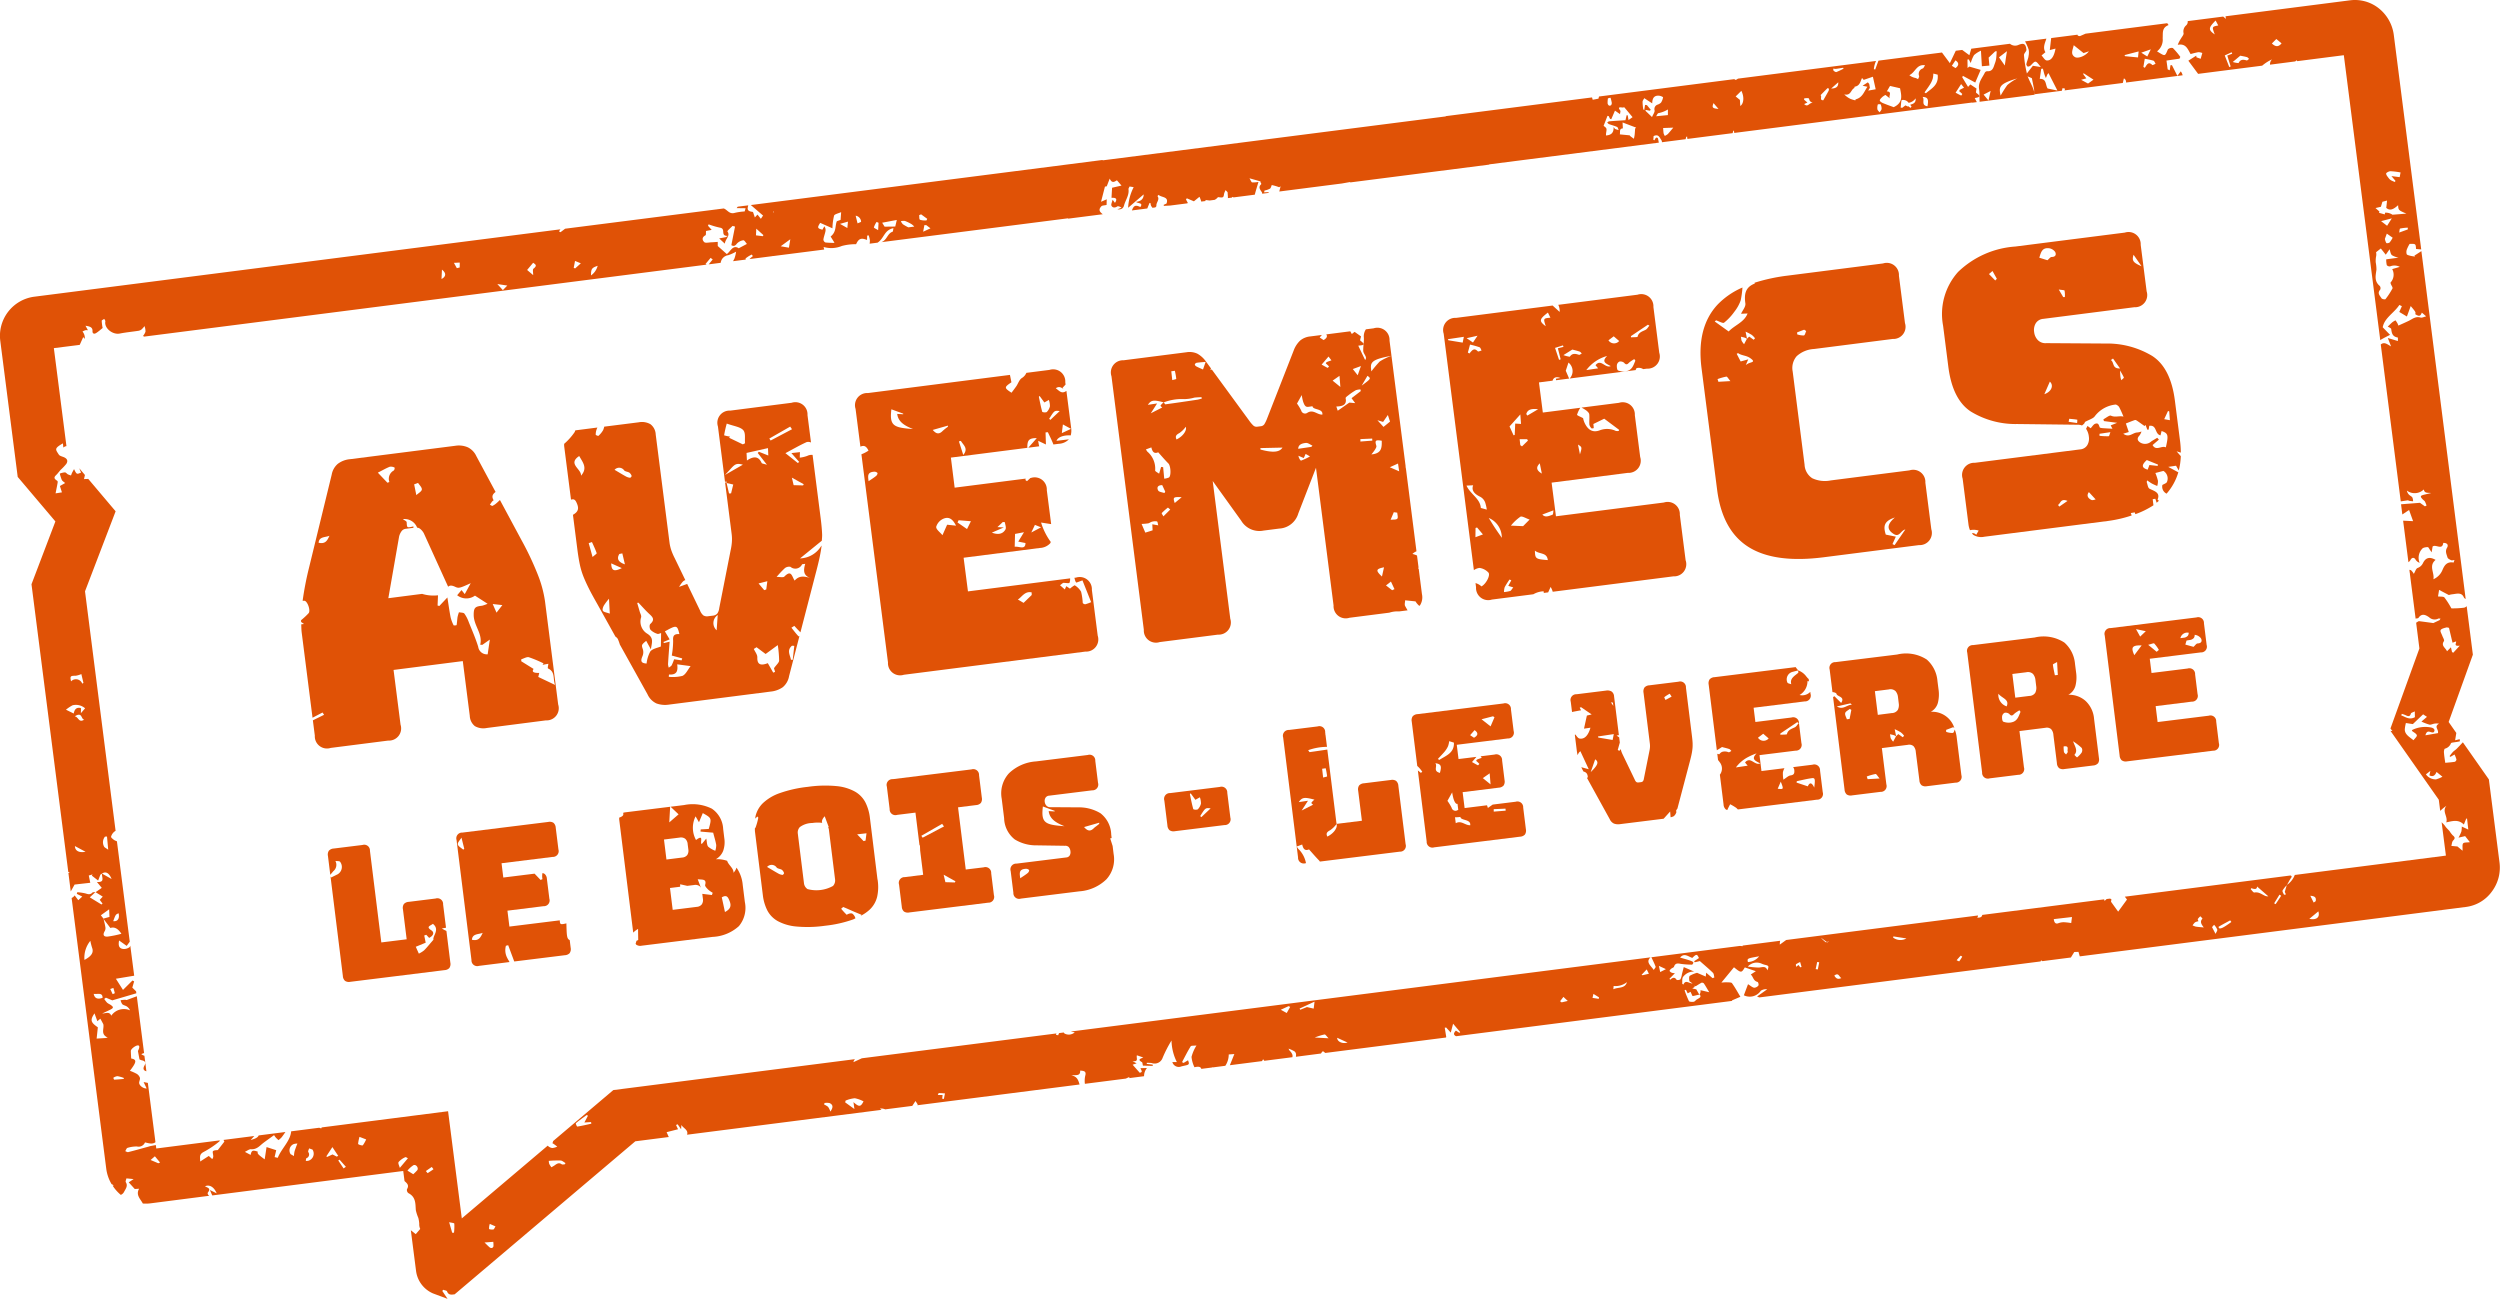 <svg xmlns:dc="http://purl.org/dc/elements/1.1/" xmlns:cc="http://creativecommons.org/ns#" xmlns:rdf="http://www.w3.org/1999/02/22-rdf-syntax-ns#" xmlns:svg="http://www.w3.org/2000/svg" xmlns="http://www.w3.org/2000/svg" xmlns:sodipodi="http://sodipodi.sourceforge.net/DTD/sodipodi-0.dtd" xmlns:inkscape="http://www.inkscape.org/namespaces/inkscape" width="230.24" height="119.625" viewBox="0 0 230.24 119.625" id="svg33" sodipodi:docname="Le_Bois_Et_Le_Verre_CMJN.svg" inkscape:version="1.0.2 (e86c870879, 2021-01-15)"><defs id="defs4"><clipPath id="clip-path"><rect id="Rectangle_1109" data-name="Rectangle 1109" width="230.24" height="119.625" fill="#e05206"></rect></clipPath></defs><g id="Groupe_21752" data-name="Groupe 21752" transform="translate(0 0)"><g id="Groupe_21751" data-name="Groupe 21751" transform="translate(0 0)" clip-path="url(#clip-path)"><path id="Trac&#xE9;_42257" data-name="Trac&#xE9; 42257" d="M36.561,76.7a.645.645,0,0,0,.087-.487l-.362-2.92a2.571,2.571,0,0,1-.42-.229L36.249,73l-.268-2.154a.528.528,0,0,0-.689-.537l-2.471.306a.651.651,0,0,0-.451.2.641.641,0,0,0-.087.487l.343,2.762-2.335.289-1.047-8.438a.529.529,0,0,0-.689-.537l-2.642.327a.654.654,0,0,0-.451.2.645.645,0,0,0-.086.487l.214,1.734c.1-.12.2-.237.3-.356v0h0l.007,0a.754.754,0,0,0,.164-.922c.149.023.371,0,.432.075a.782.782,0,0,1-.339,1.209c-.161.087-.33.162-.494.242-.013-.036-.033-.075-.05-.112l1.139,9.181a.645.645,0,0,0,.2.45.639.639,0,0,0,.487.087l8.675-1.076a.651.651,0,0,0,.451-.2M35.1,74.094c-.114.132-.2.236-.3.348-.2.24-.384.456-.57.642a2.355,2.355,0,0,1-.484.3c-.1-.223-.18-.4-.28-.632l.911-.375c-.046-.232-.089-.448-.133-.663l.186-.064.268.289c.014-.008.023-.018.036-.025.349-.193.469-.477.156-.682-.508-.332-.1-.4.151-.59.68.532-.056,1.134.056,1.457" transform="translate(4.827 12.441)" fill="#e05206"></path><path id="Trac&#xE9;_42258" data-name="Trac&#xE9; 42258" d="M45.748,75.666a.645.645,0,0,0,.087-.487l-.087-.7c-.265-.126-.276-.357-.307-1.541-.552.129-.586.118-.611-.28l-4.637.575-.181-1.465,3.323-.413a.529.529,0,0,0,.538-.69l-.227-1.822a.646.646,0,0,0-.2-.451.447.447,0,0,0-.207-.086,1.392,1.392,0,0,0,0,.561l-.177.07-.55-.577-2.882.357L39.47,67.4l4.7-.583a.531.531,0,0,0,.538-.689l-.248-1.995a.654.654,0,0,0-.2-.451.645.645,0,0,0-.487-.086l-7.91.981a.53.53,0,0,0-.537.69L36.7,76.313a.53.53,0,0,0,.69.538L40.2,76.5a.767.767,0,0,0-.07-.136,1.951,1.951,0,0,1-.13-.231A1.518,1.518,0,0,1,39.872,75l.209-.052c.14.375.277.75.418,1.124l.139.376L45.3,75.87a.65.65,0,0,0,.45-.2m-9.808-9.519c-.177-.163-.471-.307-.5-.493-.019-.131.1-.282.212-.434.045-.062.09-.123.126-.182.014.058.026.1.04.161.08.319.149.6.215.862-.031.03-.063.058-.094.087m.8,8.294c.039-.58.626-.484.994-.639-.182.371-.333.792-.994.639" transform="translate(6.721 12.101)" fill="#e05206"></path><path id="Trac&#xE9;_42259" data-name="Trac&#xE9; 42259" d="M59.286,69.661a3.253,3.253,0,0,0-.575-1.6,1.153,1.153,0,0,1-.279.473c.043-.4-.479-.726-.58-1.1a2.825,2.825,0,0,0-1.043-.149,1.528,1.528,0,0,0,.675-.768,2.433,2.433,0,0,0,.1-1.2l-.1-.819a2.389,2.389,0,0,0-1.045-1.869,3.964,3.964,0,0,0-2.552-.332l-1.247.155.738.7-.512.442-.345.3c.01-.165.018-.314.025-.456.02-.362.037-.663.055-.983l-4.151.514a1.079,1.079,0,0,0-.179.046c.057.2,0,.314-.358.438a.913.913,0,0,0,0,.206L49.2,74.045a2.273,2.273,0,0,1,.446-.342c0,.363.01.665.014,1.022L49.5,74.8c-.007.027-.013.048-.021.074-.021.07-.038.129-.058.2a.43.43,0,0,0,.068.089.638.638,0,0,0,.486.087l6.547-.812a3.846,3.846,0,0,0,2.412-.992,2.625,2.625,0,0,0,.548-2.214Zm-7.253-4.189,1.449-.18a.65.65,0,0,1,.507.111.727.727,0,0,1,.225.49l.06.477a.728.728,0,0,1-.1.532.65.65,0,0,1-.465.23l-1.449.181Zm4.422,5.112-.894-.11.055.438a.725.725,0,0,1-.1.531.646.646,0,0,1-.464.231l-2.216.275-.25-2.012.937-.117v-.227l.655.146.625-.077a.665.665,0,0,1,.506.1.5.5,0,0,1,.132.171l-.3-.8c.039,0,.076.006.115.008.37.03.711-.012.569.506-.035.127.156.311.281.44a2.455,2.455,0,0,0,.413.289c-.023.068-.045.135-.069.2m-.343-4.443c-.129-.151-.106-.4-.18-.748l-.412.5c-.221-.082.265-.971-.532-.369a2.345,2.345,0,0,1-.04-2.178l.313.543c.142-.342.244-.587.351-.843.826.467.826.467.55,1.459l-.74.043c-.007.068-.015.137-.023.2l1.17.1c.1.4.22.767.281,1.138a1.662,1.662,0,0,1-.087.531,2.284,2.284,0,0,1-.651-.377m1.541,6.016c-.1-.476-.193-.9-.292-1.35.419-.251.551-.05.669.219.181.409.277.793-.377,1.131" transform="translate(9.117 11.845)" fill="#e05206"></path><path id="Trac&#xE9;_42260" data-name="Trac&#xE9; 42260" d="M69.7,69.428,69,63.743a4.245,4.245,0,0,0-.407-1.4,2.45,2.45,0,0,0-.955-1,4.311,4.311,0,0,0-1.708-.514,11.14,11.14,0,0,0-2.648.069,11.361,11.361,0,0,0-2.594.581,4.326,4.326,0,0,0-1.539.918,2.449,2.449,0,0,0-.681,1.2c-.017.073-.018.154-.03.23.065-.068.132-.133.2-.2l.085.107a5.883,5.883,0,0,1-.244.889.813.813,0,0,1-.075.11c.006.107,0,.208.015.319l.721,5.812a4.2,4.2,0,0,0,.406,1.4,2.4,2.4,0,0,0,.953.989,4.408,4.408,0,0,0,1.716.506,11.341,11.341,0,0,0,2.657-.07,11.2,11.2,0,0,0,2.585-.581c.079-.03.135-.067.21-.1a.776.776,0,0,0-.273-.427.3.3,0,0,0-.135-.033.786.786,0,0,0-.394.133,6.73,6.73,0,0,1-.512-.556c.063-.054.126-.108.188-.163.133.056.268.111.4.168l.038.018c.214.093.426.189.642.281.092.039.185.077.279.115l.333.138-.09.1a3.681,3.681,0,0,0,.845-.583,2.4,2.4,0,0,0,.683-1.193,4.234,4.234,0,0,0,.054-1.451l-.012-.1-.013,0,.008-.027m-8.742-.42A1,1,0,0,1,60.6,68.9c-.346-.192-.682-.4-1.069-.625a.56.56,0,0,1,.887.057c.1.111.336.115.476.207a.606.606,0,0,1,.2.3c.014.04-.1.17-.131.167m4.645,1.015a3.141,3.141,0,0,1-2.352.292.745.745,0,0,1-.327-.539l-.569-4.585a.725.725,0,0,1,.188-.586,1.96,1.96,0,0,1,1.147-.376,3.27,3.27,0,0,1,.911-.013c-.06-.16,0-.356.233-.608.152.411.267.715.38,1.02-.031-.011-.049-.023-.079-.033a.7.7,0,0,1,.083.24l.569,4.585a.742.742,0,0,1-.184.6M68.6,65.849l-.183.043-.11-.115-.482-.506.412-.046.45-.051c-.032.252-.06.464-.087.676" transform="translate(11.114 11.568)" fill="#e05206"></path><path id="Trac&#xE9;_42261" data-name="Trac&#xE9; 42261" d="M70.278,69.451a.53.53,0,0,0-.537.69l.251,2.028a.65.65,0,0,0,.2.45.64.64,0,0,0,.487.087l7.261-.9a.529.529,0,0,0,.538-.689l-.251-2.028a.53.53,0,0,0-.69-.538l-1.653.2-.711-5.727,1.653-.206a.651.651,0,0,0,.451-.2.657.657,0,0,0,.087-.487l-.256-2.063a.53.53,0,0,0-.69-.538l-7.262.9a.529.529,0,0,0-.537.689l.256,2.063a.529.529,0,0,0,.689.537l1.688-.209.374,3.016.038-.008c.01.2.015.343.021.486l.277,2.234Zm4.659.382-.061.11-.559-.017-.308-.008c-.039-.173-.08-.345-.16-.689l.408.227.68.377m-3.021-4.008-.124-.18,1.844-1.057.074-.043.168.242c-.065.036-.131.07-.2.1l-1.764.933" transform="translate(13.058 11.328)" fill="#e05206"></path><path id="Trac&#xE9;_42262" data-name="Trac&#xE9; 42262" d="M77.731,64.236a2.567,2.567,0,0,0,.978,1.956,3.738,3.738,0,0,0,2.015.546l2.6.04a.461.461,0,0,1,.352.112.7.7,0,0,1,.164.413.565.565,0,0,1-.069.363.393.393,0,0,1-.314.186l-4.585.569a.529.529,0,0,0-.537.69l.248,1.994a.529.529,0,0,0,.689.538l5.386-.669a3.978,3.978,0,0,0,2.485-1.1,2.735,2.735,0,0,0,.671-2.343l-.09-.733c-.077-.238-.149-.47-.224-.7l.132-.033-.039-.325a2.556,2.556,0,0,0-.988-1.956,3.792,3.792,0,0,0-2.022-.545L82,63.222a.454.454,0,0,1-.362-.129.6.6,0,0,1-.167-.361.563.563,0,0,1,.074-.381.42.42,0,0,1,.324-.187l3.972-.493a.53.53,0,0,0,.537-.69l-.252-2.028a.527.527,0,0,0-.689-.537l-4.773.592a3.97,3.97,0,0,0-2.494,1.1,2.739,2.739,0,0,0-.661,2.34Zm2.183,5.042c-.186.157-.4.287-.7.492-.057-.456-.145-.826.5-.871a.4.4,0,0,1,.311.107c.036.058-.036.209-.112.273m6.254-4.534.321-.092,0,.11c-.1.075-.19.152-.287.226a1.6,1.6,0,0,0-.189.151c-.315.323-.58.312-.918-.087l1.076-.308M81.3,63.159l1.088.4c0,.02-.006.039-.008.058l-.546-.033c.1.778.748,1.1,1.451,1.391-1.818-.13-2.163-.308-1.984-1.82" transform="translate(14.745 11.115)" fill="#e05206"></path><path id="Trac&#xE9;_42263" data-name="Trac&#xE9; 42263" d="M90.574,64.878a.645.645,0,0,0,.487.087L95.63,64.4a.53.53,0,0,0,.537-.69l-.283-2.284a.53.53,0,0,0-.689-.537l-4.57.567a.53.53,0,0,0-.537.69l.283,2.284a.65.65,0,0,0,.2.45m3.782-2.018c-.33.311-.592.559-.852.807l-.111-.094c.482-.77.482-.77.963-.713m-1.841-1.388.436.6.413-.233a1.709,1.709,0,0,1,.1.578,1.085,1.085,0,0,1-.3.538.564.564,0,0,1-.407-.019c-.127-.456-.218-.919-.312-1.382,0-.02.042-.049.068-.077" transform="translate(17.143 11.585)" fill="#e05206"></path><path id="Trac&#xE9;_42264" data-name="Trac&#xE9; 42264" d="M109.687,61.224a.646.646,0,0,0-.487-.087l-2.472.306a.65.65,0,0,0-.45.2.641.641,0,0,0-.087.487l.343,2.762-2.335.289-.85-6.845c-.54.08-1.08.162-1.621.236-.036,0-.094-.112-.142-.177a5.174,5.174,0,0,1,1.732-.308l-.143-1.155h-.029c.01-.011.017-.013.025-.023l-.02-.167a.529.529,0,0,0-.689-.537l-2.642.327a.53.53,0,0,0-.538.69l1.371,11.046a.529.529,0,0,0,.689.537l.043,0a2.471,2.471,0,0,0-.726-1.341,1.534,1.534,0,0,1-.124-.2l.5-.183c.082.355.221.625.627.45.326.359.617.707.939,1.03a.436.436,0,0,1,.06.092l7.361-.913a.53.53,0,0,0,.537-.69l-.667-5.369a.645.645,0,0,0-.2-.45m-7.52,1.716h0a1.128,1.128,0,0,0-.29.293c-.021.046.146.164.156.175l-1.053.536.582-.9-.851.126c.317-.45.517-.476,1.457-.225l.01-.01,0,.007-.011,0m.7-2.844.327-.046a5.957,5.957,0,0,1,.131.743c0,.032-.238.075-.367.112-.031-.269-.062-.539-.092-.808m.48,6.244c-.143-.289-.039-.429.264-.588a2.442,2.442,0,0,0,.584-.575c.114.3-.206.85-.849,1.163" transform="translate(18.892 10.695)" fill="#e05206"></path><path id="Trac&#xE9;_42265" data-name="Trac&#xE9; 42265" d="M110.2,60.714l-.125.11-.283-.225.812,6.544a.53.53,0,0,0,.69.538l7.91-.982a.651.651,0,0,0,.451-.2.659.659,0,0,0,.087-.487l-.248-1.995a.53.53,0,0,0-.69-.537l-2.119.263-.442.309c-.035-.106-.06-.179-.081-.245l-2.063.256-.182-1.465,3.323-.413a.646.646,0,0,0,.451-.2.655.655,0,0,0,.087-.488l-.226-1.822a.531.531,0,0,0-.69-.539l-1.29.161c.038.051.073.1.106.14-.158.057-.3.1-.431.158-.04.018-.057.08-.086.121a3.241,3.241,0,0,1,.292.275c.01.011-.114.142-.127.135-.176-.087-.345-.188-.548-.3l.408-.477-1.647.2-.163-1.313,4.7-.583a.53.53,0,0,0,.538-.689l-.248-1.995a.529.529,0,0,0-.69-.538l-7.908.982a.646.646,0,0,0-.451.2.653.653,0,0,0-.087.487l.507,4.084a2.676,2.676,0,0,1,.459.533m7.669,3.4c.006.062.011.124.015.186l-1.1.087c0-.075,0-.15,0-.225l1.083-.048m-1.455-3.254c.026.339.046.593.08,1.019l-.713-.578c.217-.151.433-.3.633-.44m.308-5.255.133.094-.359.837-.833-.655,1.059-.276m-1.7,1.277c.351.246.34.477-.052.7l-.358-.237.411-.465m-1.306,7.994c.027.361.98.18.906.768-.477.017-.814-.473-1.334-.189l-.069-.546a3.013,3.013,0,0,0,.5-.032m-.269-1.2.069.546c-.015.008-.03.011-.046.021a.362.362,0,0,1-.565-.211,4.353,4.353,0,0,0-.387-.636l.437-.782a4.356,4.356,0,0,0,.129.611c.058.161.13.369.27.443.024.012.064,0,.094.007m-1.158-4.853a2.006,2.006,0,0,0,.292-.479,2.286,2.286,0,0,0,.1-.444l.434.136c.044.969-.752,1.2-1.346,1.594-.045-.03-.089-.06-.133-.09.22-.238.451-.469.657-.717m-.448,1.924c-.008.029-.008.046-.018.077a.788.788,0,0,1-.158-.055c-.438-.192-.049-.59-.269-.837.507.058.6.25.445.814" transform="translate(20.786 10.356)" fill="#e05206"></path><path id="Trac&#xE9;_42266" data-name="Trac&#xE9; 42266" d="M132.758,58.477q-.009-.284-.06-.693l-.558-4.5a.53.53,0,0,0-.69-.537l-2.676.332a.646.646,0,0,0-.451.2.653.653,0,0,0-.087.487l.582,4.689a1.753,1.753,0,0,1,.008.345,2.656,2.656,0,0,1-.058.37l-.5,2.5a.516.516,0,0,1-.09.244.315.315,0,0,1-.2.086l-.188.023a.3.3,0,0,1-.212-.035.5.5,0,0,1-.148-.214l-1.1-2.288a2.512,2.512,0,0,1-.146-.345,1.672,1.672,0,0,1-.042-.186c-.044.05-.087.1-.131.15l-.011.012-.139-.089c.029-.1.056-.2.083-.3l.107-.38-.06-.477-.185-.125-.052-.036.046-.011.164-.037-.443-3.566a.582.582,0,0,0-.229-.448.74.74,0,0,0-.512-.083l-2.71.336a.53.53,0,0,0-.538.69l.118.945c.276-.057.552-.108.831-.158-.042-.076-.085-.156-.125-.232l.121-.056.982.673-.442.1c-.087.392-.167.762-.264,1.207l.593-.088c-.2.707-.54,1.082-1,1-.146-.025-.262-.208-.381-.37l-.058.019.181,1.462c.021.164.045.281.068.413.042-.077.083-.156.131-.231a.881.881,0,0,1,.133-.127l.77,1.66-.684-.187c.031.067.056.131.092.2s.075.138.108.2c.311.07.38.277.4.527l-.08.058,2.1,3.807a.793.793,0,0,0,.387.4,1.093,1.093,0,0,0,.552.052l4.022-.5.6-.667c.017.214.029.379.04.534a1.083,1.083,0,0,0,.294-.1.76.76,0,0,0,.248-.406c-.014-.02-.029-.04-.044-.06a.6.6,0,0,1,.129-.23l1.1-4.172q.107-.395.174-.689c.045-.2.08-.381.1-.558a3.062,3.062,0,0,0,.027-.549m-7.339-3.794.038.3c-.07-.1-.138-.2-.225-.327l.187.023m-2.046,6.4.412-1.177c.339.243.286.506-.412,1.177m2.016-2.959-1.316-.221c-.012-.036-.024-.07-.037-.1l1.463-.218c-.023.112-.058.288-.109.544m4.868-3.686c-.037-.092-.132-.239-.1-.267a3.67,3.67,0,0,1,.492-.312c.057.09.115.18.174.269l-.567.309" transform="translate(23.128 10.036)" fill="#e05206"></path><path id="Trac&#xE9;_42267" data-name="Trac&#xE9; 42267" d="M141.232,52.528a1.593,1.593,0,0,0-.789-.613l.006.007h0l-.017,0c.012.082.054.19.014.224-.337.29-.79.514-.633,1.046-.123-.048-.315-.069-.354-.148a.709.709,0,0,1,.509-1c.151-.046.308-.082.463-.121l0-.018.012.006c-.037-.048-.076-.1-.115-.142s-.073-.1-.112-.155l-7.473.927a.641.641,0,0,0-.451.2.649.649,0,0,0-.087.486l.75,6.046c.175-.108.331-.2.476-.3.04.011.093.027.136.038.169.043.348.085.53.148.081.027.136.117.2.177-.087.044-.2.142-.257.121a.869.869,0,0,0-.573-.044.521.521,0,0,0-.271.22c-.01.015-.089,0-.2-.038l.071.58a1.91,1.91,0,0,1,.154.2.927.927,0,0,1,.014,1.147l.34,2.742a.646.646,0,0,0,.2.451.485.485,0,0,0,.145.061c.073-.18.171-.355.262-.532a4.572,4.572,0,0,1,.544.321,1.293,1.293,0,0,1,.165.158l7.28-.9a.529.529,0,0,0,.538-.689l-.248-1.995a.529.529,0,0,0-.69-.537l-1.793.223a.529.529,0,0,1,.114.312c.012.224,0,.407-.349.451-.2.026-.381.219-.658.392a3.151,3.151,0,0,1-.045-.673,1.4,1.4,0,0,1,.144-.384l-2.118.263-.182-1.465,3.325-.413a.529.529,0,0,0,.537-.69l-.226-1.824a.529.529,0,0,0-.689-.538l-3.325.413-.163-1.313,4.705-.583a.532.532,0,0,0,.538-.69l-.024-.19a1.025,1.025,0,0,1-.989.29,1.463,1.463,0,0,0,.73-1.281l.139.021-.027-.213a.961.961,0,0,1-.187-.2m-.906,9.609c.457-.094.911-.211,1.374-.275.3-.042.336.06.23.868-.264-.573-.456-.421-.592-.117l-1.036-.345c.008-.044.015-.088.024-.131m-1.477.043c.274.712.274.712-.283.655.1-.23.192-.443.283-.655m1.516-5.48.135.09c-.12.133-.209.315-.365.39-.314.15-.64.244-.718.626-.01.051-.4.039-.608.056,0-.038,0-.077,0-.115l1.559-1.047m-3.136,1.068.5.432a.613.613,0,0,1-.983-.065c.176-.135.311-.236.484-.367m-.608,1.807c-.58.573-.04.706.331.931-.388.16-.692-.289-1.018-.3a.448.448,0,0,0-.377.218l.239.286-1.083.161a3.272,3.272,0,0,1,1.18-.987,4.928,4.928,0,0,1,.728-.307" transform="translate(25.158 9.824)" fill="#e05206"></path><path id="Trac&#xE9;_42268" data-name="Trac&#xE9; 42268" d="M149.829,62.24a.646.646,0,0,0,.2.451.653.653,0,0,0,.487.087l2.642-.329a.53.53,0,0,0,.538-.689l-.449-3.615a3.143,3.143,0,0,0-.162-.586c-.051.137-.094.3-.177.315a1.791,1.791,0,0,1-.613-.1c0-.061-.006-.123-.008-.183l.651-.249.108.071a2.133,2.133,0,0,0-2.169-1.488,1.334,1.334,0,0,0,.652-.817,3.146,3.146,0,0,0,.062-1.245l-.1-.784a2.947,2.947,0,0,0-.98-1.964,3.509,3.509,0,0,0-2.732-.465l-5.675.7a.529.529,0,0,0-.538.689l.257,2.075c.015,0,.027,0,.043,0,.135.014.307.081.318.135.058.314.837.25.44.859-.215-.213-.392-.387-.624-.618l-.12.082,1.056,8.514a.656.656,0,0,0,.2.451.645.645,0,0,0,.487.086l2.625-.325a.53.53,0,0,0,.538-.69l-.414-3.34,2.387-.3a.612.612,0,0,1,.524.117.875.875,0,0,1,.214.536ZM143.4,56.581l-.25.035c-.058-.193-.2-.4-.154-.576.037-.149.276-.257.426-.382l.14.093c-.055.277-.108.553-.163.831m-1.176-1.151c.5-.114.867-.2,1.243-.28.035-.006.094.083.142.129-.445-.026-.79.511-1.384.151m2.837,6.7c-.026-.082-.052-.165-.08-.248a5.2,5.2,0,0,1,.813-.23c.073-.01.187.2.369.414l-1.1.063M146,56.207l-.271-2.182,1.278-.16a.676.676,0,0,1,.626.157,1.016,1.016,0,0,1,.224.551l.071.58a1.013,1.013,0,0,1-.082.59.676.676,0,0,1-.568.3Zm2.288,2.056-.4-.287-.2.189,0,.019h0l-.012-.007-.263.5a1.744,1.744,0,0,1-.229-.323,2.465,2.465,0,0,1-.057-.362c.124.029.249.052.369.09a.932.932,0,0,1,.18.1v0l.008-.008c-.038-.188-.076-.38-.131-.65a5.19,5.19,0,0,1,.548.283,1.461,1.461,0,0,1,.312.318c.013.015-.079.1-.121.146" transform="translate(26.94 9.629)" fill="#e05206"></path><path id="Trac&#xE9;_42269" data-name="Trac&#xE9; 42269" d="M164.252,60.926a.651.651,0,0,0,.087-.487l-.449-3.614a2.53,2.53,0,0,0-.784-1.651,2.26,2.26,0,0,0-1.585-.564,1.337,1.337,0,0,0,.652-.817,3.153,3.153,0,0,0,.062-1.246l-.1-.783a2.947,2.947,0,0,0-.98-1.965,3.516,3.516,0,0,0-2.732-.465l-5.675.7a.53.53,0,0,0-.538.689l1.37,11.046a.53.53,0,0,0,.69.538l2.625-.326a.529.529,0,0,0,.538-.689l-.414-3.341,2.387-.3a.616.616,0,0,1,.524.117.875.875,0,0,1,.214.536l.324,2.608a.641.641,0,0,0,.2.451.649.649,0,0,0,.486.087l2.642-.327a.654.654,0,0,0,.451-.2m-8.408-5.247a1.118,1.118,0,0,1-.762-1.164c.324.419,1.05.518.762,1.164m.425,1.48a1.37,1.37,0,0,1-.732-.069c-.1-.046-.127-.321-.113-.486a.433.433,0,0,1,.226-.331.518.518,0,0,1,.43.1c.24.287.35.093.513-.05a3.467,3.467,0,0,1,.43-.281l.1.144c-.179.4-.28.872-.856.97m2.218-2.735a.673.673,0,0,1-.568.3l-1.278.158-.271-2.182,1.278-.158a.677.677,0,0,1,.626.156,1.026,1.026,0,0,1,.224.552l.071.578a1.01,1.01,0,0,1-.082.59m1.8-1.6c-.065-.325-.144-.65-.181-.977-.006-.052.181-.119.386-.244.026.459.046.825.068,1.191l-.273.03m1.037,7.3c-.068-.076-.175-.145-.2-.23a2.992,2.992,0,0,1-.03-.517c.576-.09.292.312.38.477.03.056-.1.177-.155.269m1.43-.17a2.345,2.345,0,0,1-.421.44,2.125,2.125,0,0,1-.243-.236c.359-.394.032-.787-.12-1.255a5.955,5.955,0,0,1,.794.615.458.458,0,0,1-.01.434" transform="translate(28.965 9.377)" fill="#e05206"></path><path id="Trac&#xE9;_42270" data-name="Trac&#xE9; 42270" d="M164.425,60.94a.645.645,0,0,0,.487.087l7.91-.981a.529.529,0,0,0,.537-.69l-.246-1.994a.53.53,0,0,0-.69-.538l-4.705.584-.181-1.466,3.323-.413a.529.529,0,0,0,.538-.689l-.227-1.824a.529.529,0,0,0-.689-.538l-3.325.412-.162-1.312,4.7-.584a.529.529,0,0,0,.538-.689l-.248-1.995a.53.53,0,0,0-.69-.537l-7.908.981a.53.53,0,0,0-.538.69l1.37,11.046a.65.65,0,0,0,.2.45m6.644-11.289a.485.485,0,0,0,.068-.276h0a.832.832,0,0,1,.573.315c.112.189.117.462-.307.48-.113,0-.217.175-.371.312l-.753-.207c.036-.131.07-.258.111-.376l.271-.044a.6.6,0,0,0,.408-.2m-.482-.471a.494.494,0,0,1-.077.274.593.593,0,0,1-.414.188l-.274.036a.649.649,0,0,1,.765-.5m-3.177.988a3.287,3.287,0,0,1,.43.594c-.068.058-.137.117-.2.176l-.786-.645c.267-.064.508-.175.561-.125m-.775-1.133-.524.5-.381-.686.9.189m-.382,1.309-.675.9c-.332-.725-.208-.927.675-.9" transform="translate(30.99 9.09)" fill="#e05206"></path><path id="Trac&#xE9;_42271" data-name="Trac&#xE9; 42271" d="M147.473,54l.024.012V54Z" transform="translate(28.065 10.277)" fill="#e05206"></path><path id="Trac&#xE9;_42272" data-name="Trac&#xE9; 42272" d="M40.931,40.029c-.054.021-.163-.068-.248-.107.07-.1.136-.206.212-.3.036-.046.139-.1.131-.119-.226-.37-.054-.577.182-.757l-1.768-3.29a1.7,1.7,0,0,0-.782-.817,2.086,2.086,0,0,0-1.171-.143L27.8,35.73a2.16,2.16,0,0,0-1.134.437,1.7,1.7,0,0,0-.551.987l-2.09,8.579a28.557,28.557,0,0,0-.587,3.041,1.227,1.227,0,0,0,.14-.006c.283-.03.623.894.413,1.143a6.725,6.725,0,0,1-.7.651c0,.057.007.1.008.16l.268.186-.256.03c.008.252.011.513.039.74l1,7.862.92-.481.145.212-1.034.509.18,1.409a1.12,1.12,0,0,0,1.463,1.131l5.3-.676a1.12,1.12,0,0,0,1.132-1.463l-.644-5.043,6.376-.814.644,5.043a1.28,1.28,0,0,0,.469.947,1.577,1.577,0,0,0,1.1.17l5.44-.7a1.119,1.119,0,0,0,1.132-1.462l-1.214-9.512a10.753,10.753,0,0,0-.661-2.444,27.763,27.763,0,0,0-1.481-3.142l-2.008-3.736c-.1.093-.2.194-.307.283a1.557,1.557,0,0,1-.374.254m-16.017,3.4c.039-.581.627-.486,1-.642-.182.374-.334.794-1,.642m9.159-5.51c.127.2.368.413.346.611-.02.177-.327.343-.507.514-.067-.331-.133-.661-.2-.992l.359-.133m-2.817-.014-.887-.931c.469-.237.776-.42,1.108-.548a.73.73,0,0,1,.437.083.338.338,0,0,1-.075.267.864.864,0,0,0-.406,1.058l-.177.07m9.22,15.8a.8.8,0,0,1-.862-.69c-.238-.769-.563-1.515-.867-2.266a3.265,3.265,0,0,0-.407-.793c-.074-.1-.33-.087-.5-.126a3.647,3.647,0,0,0-.13.446c-.037.246-.045.5-.087.742a.581.581,0,0,1-.273.02,3.428,3.428,0,0,1-.276-.734c-.112-.557-.186-1.121-.3-1.835l-.743.786-.16-.043c.013-.315.027-.631.04-.942a3.574,3.574,0,0,1-1.465-.132l-3.11.4.994-5.693a1.394,1.394,0,0,1,.246-.507.562.562,0,0,1,.361-.193l.708-.09,0-.129c-.608.143-.59.14-.621-.389-.006-.1-.217-.18-.351-.282a1.24,1.24,0,0,1,1.315.783.555.555,0,0,1,.249.088,1.361,1.361,0,0,1,.367.43l2.241,4.928c.145-.151.361-.133.653.007.338.161.456.1,1.426-.336-.193.354-.363.667-.549,1.006l-.3-.371-.4.474a1.355,1.355,0,0,0,1.639.036l1.162.749a3.052,3.052,0,0,1-.507.181c-.609.069-.778.15-.771.857.011,1.009.85,1.728.6,2.737l.2.008c.171-.123.344-.244.686-.484-.081.543-.14.946-.2,1.363m3.094.452c.234-.07.514-.243.7-.19a11.094,11.094,0,0,1,1.351.567l-.092.137c.177-.035.356-.068.537-.1-.013.151-.09.4-.025.434.671.306.426.9.64,1.512l-1.544-.734c.007-.027.043-.176.089-.367-.39,0-.755-.044-.518-.37l-1.138-.707c0-.06,0-.119,0-.18m-2.278-4.293-.351-.8.888.1-.537.693" transform="translate(4.433 6.56)" fill="#e05206"></path><path id="Trac&#xE9;_42273" data-name="Trac&#xE9; 42273" d="M66.02,36.066a2.929,2.929,0,0,1-.669.155c0-.184.008-.317.014-.509l-.788.089c.277.315.5.565.719.815l-.125.1-1.143-.908c.663-.354,1.293-.717,1.956-1.021a.617.617,0,0,1,.4.039L66.061,32.3A1.119,1.119,0,0,0,64.6,31.167l-5.656.723a1.119,1.119,0,0,0-1.131,1.462l1.264,9.908a3.731,3.731,0,0,1,.021.73,5.381,5.381,0,0,1-.12.784l-1.044,5.3a1.08,1.08,0,0,1-.19.518.651.651,0,0,1-.417.182l-.4.05a.641.641,0,0,1-.449-.071,1.06,1.06,0,0,1-.314-.454L54.981,47.85l-.75.274c.256-.4.4-.586.581-.623l-.984-2.033a5.457,5.457,0,0,1-.313-.728,3.732,3.732,0,0,1-.163-.712l-1.27-9.944a1.248,1.248,0,0,0-.487-.945,1.582,1.582,0,0,0-1.083-.173l-3.169.4a2.154,2.154,0,0,1-.1.315,2.052,2.052,0,0,1-.442.536c-.014.015-.249-.073-.245-.107a1.483,1.483,0,0,1,.151-.651l.012-.013-1.937.248c-.051.006-.082.025-.13.033a.268.268,0,0,1-.033.137,5.557,5.557,0,0,1-.968,1.084,1.99,1.99,0,0,0,0,.207l.631,4.936c.292-.108.414.055.515.284.177.4.269.776-.337,1.109l.406,3.182q.111.864.24,1.452a6.89,6.89,0,0,0,.343,1.109c.142.349.311.711.5,1.089s.434.818.718,1.319l1.706,3.067a.691.691,0,0,1,.218.213,4.862,4.862,0,0,1,.19.521l2.544,4.574a1.692,1.692,0,0,0,.823.846,2.32,2.32,0,0,0,1.168.107l9.367-1.2a2.334,2.334,0,0,0,1.1-.4,1.7,1.7,0,0,0,.583-1.026l.952-3.677c-.032.006-.075.021-.085.012-.237-.249-.439-.524-.651-.789l.264-.17c.1.108.2.217.3.324.087.092.181.18.264.274l1.361-5.252c.148-.556.27-1.042.363-1.456s.165-.809.215-1.182c0-.033,0-.071,0-.106A2.364,2.364,0,0,1,65.374,45.5l2.007-1.632c.01-.2.035-.384.027-.587-.015-.4-.058-.89-.132-1.466l-.746-5.847a.9.9,0,0,0-.509.1M45.2,37.883c.067-.627-1.268-1.077-.163-1.813.308.559.811,1.1.163,1.813m1.068,7.494c-.137-.5-.246-.889-.356-1.283l.3-.1c.15.338.315.673.433,1.021.018.055-.176.173-.379.358m.956,4.956c-.076-.112.006-.343.089-.494a5.3,5.3,0,0,1,.468-.621v0h0c.023.413.045.826.075,1.372-.286-.107-.549-.133-.632-.257m.763-4.373.977.438c-.73.354-.959.236-.977-.438m.749-.864.273-.056.239,1.011c-.651-.219-.762-.55-.512-.955m1-7.019a.954.954,0,0,1-.368-.106c-.349-.192-.684-.4-1.074-.626a.562.562,0,0,1,.89.057c.1.111.337.115.477.207a.611.611,0,0,1,.206.3c.014.039-.1.169-.132.165m2.825,15.541c-.274.119-.758.2-.968.452a2.95,2.95,0,0,0-.348,1.118c-.474-.026-.588-.19-.383-.665a.934.934,0,0,0,.048-.618c-.138-.425-.164-.424.3-.806.124.226.244.444.43.784.092-.633.306-1.063-.37-1.466a1.3,1.3,0,0,1-.531-1.477c.048-.164-.079-.359-.129-.539-.075-.264-.154-.527-.231-.792l.113-.027c.318.333.619.681.958,1,.313.29.618.533.142.959-.108.1-.081.417.023.549a1.536,1.536,0,0,0,.627.365c.085.033.233-.046.34-.073-.007.423-.014.819-.021,1.238m.659,1.626c.04-.68.094-1.359.146-2.069l-.521.127-.054-.1.577-.24-.438-.736c1.082-.6,1.131-.6,1.336.248-.526-.03-.609.2-.576.608a7.7,7.7,0,0,1-.126,1.369l.964.264c-.02.06-.04.12-.06.18l-.689-.1a4.527,4.527,0,0,1-.221.549c-.05.09-.179.151-.27.225a1.232,1.232,0,0,1-.068-.32m1.326,1.076a3.7,3.7,0,0,1-1.258.085c.006-.071.013-.142.019-.212.776.054.825-.384.759-.937l1.234.164c-.274.346-.439.758-.755.9m3.152-4.2a.89.89,0,0,1,.1-1.406c-.035.473-.068.939-.1,1.406m6.772-18.759.169.243-1.968,1.04c-.042-.06-.083-.12-.124-.181l1.922-1.1m-5.444,6.147-.186.01-.225-.965-.12-.027c.023-.067.045-.135.067-.2l.054.23.612.137c-.04.165-.121.493-.2.819m-.568-1.695c.88-.886.853-1.164,1.655-.95l-1.655.95M60.111,35l-1.268-.611c.029-.036.058-.071.087-.108a3.2,3.2,0,0,1-.548-.118,9.931,9.931,0,0,1,.244-1.08c.631.231,1.239.3,1.513.6.246.271.127.8.17,1.213l-.2.1m.342.79,1.971-.444c.013.29.02.459.03.682l-.874-.348-.1.114.849,1.086c-.27-.089-.461-.1-.492-.17-.268-.6-.706-.661-1.353-.221-.013-.27-.023-.473-.035-.7M62.363,47.6c-.038.292-.069.526-.1.761l-.188.062c-.15-.177-.3-.356-.52-.617l.808-.206m.717,8.348-.175.074c-.158-.277-.315-.556-.5-.874-.534.207-.992.232-.964-.528.01-.262-.209-.52-.325-.78l.254-.16.834.623,1.12-.819a10.339,10.339,0,0,1,.125,1.426c-.007.192-.252.387-.473.7,0,.013.052.176.1.338m1.546-2.408.223.014L64.7,54.843l-.163-.007c-.073-.433-.407-.871.094-1.293m.921-7.486c.023-.031.114-.025.3-.058-.16.549-.213,1.067.456,1.3-.526-.149-1-.25-1.43.244-.258-.373-.288-1.047-.953-.364-.1.1-.437.02-.708.024a9.2,9.2,0,0,1,.768-.813.643.643,0,0,1,.507-.115.683.683,0,0,0,1.062-.214m.1-7.282-.87-.025c-.04-.174-.08-.346-.161-.692.457.255.775.431,1.092.606l-.061.111" transform="translate(8.306 5.927)" fill="#e05206"></path><path id="Trac&#xE9;_42274" data-name="Trac&#xE9; 42274" d="M67.394,36.056a3.359,3.359,0,0,1-.656.34l2.447,19.169A1.12,1.12,0,0,0,70.648,56.7l16.717-2.134A1.12,1.12,0,0,0,88.5,53.1l-.538-4.215A1.12,1.12,0,0,0,86.5,47.752l-.15.019c.055.151.065.343.186.442l.559-.206c.275.686.533,1.331.8,2.006a3.867,3.867,0,0,1-.534.193c-.068.015-.231-.069-.24-.123a5.557,5.557,0,0,0-.152-1.034,1.732,1.732,0,0,0-.593-.594,2.851,2.851,0,0,0-.431.314l-.337-.226c-.052.113-.093.2-.137.3l-.442-.389.29-.221c.2,0,.548.068.58,0a.916.916,0,0,0,.058-.411l-9.407,1.2-.4-3.1,7.026-.9a1.371,1.371,0,0,0,.951-.433.909.909,0,0,0,.05-.12,5.962,5.962,0,0,1-.893-1.788l.928.145-.4-3.122a1.119,1.119,0,0,0-1.462-1.131l-.049.006-.313.29-.139-.094c0-.045.007-.093.01-.14l-6.535.834L74.978,36.7l7.043-.9c-.023-.719.173-.9.869-.894l-.782.883,1.008-.129c-.046-.144-.063-.3-.1-.506l.715.339c-.012-.381-.024-.746-.035-1.112l.215-.018c.173.375.364.746.511,1.13l.5-.064a1.392,1.392,0,0,0,.925-.412l-1.142.138c.14-.374.709-.536,1.311-.5a1.749,1.749,0,0,0,.038-.686l-.437-3.413c-.445.324-.664-.019-.98-.242.314-.215.5-.06.706.057l-.079-.1c.093-.1.186-.2.277-.3l-.027-.215a1.12,1.12,0,0,0-1.462-1.132l-2.122.271a1.026,1.026,0,0,1-.418.479c-.244.162-.336.5-.508.753-.139.2-.294.4-.443.6-.688-.452-.687-.5-.008-.963-.042-.213-.083-.42-.136-.68L67.335,30.756A1.119,1.119,0,0,0,66.2,32.217l.444,3.476c.34-.15.551-.045.745.363M82.418,49.115c0,.08,0,.16.006.239l-.752.726-.527-.312c.336-.186.643-.807,1.274-.653m.3-6.219.563.226-.9.476c.085-.177.2-.413.334-.7m2.577-9.253.748.408-.845.392c.039-.327.064-.53.1-.8m-.3-1.226c-.331.312-.593.561-.855.809l-.112-.1c.484-.771.484-.771.967-.714m-1.847-1.391.438.6.414-.234a1.752,1.752,0,0,1,.1.581,1.1,1.1,0,0,1-.3.54.58.58,0,0,1-.408-.019c-.127-.458-.218-.922-.313-1.387,0-.02.042-.049.068-.077m-7.251,4.13c.206.381.728.687.22,1.3l-.4-1.251.177-.044m4.992,8.567.824-.157-.528.863.667.133c-.013.671-.577.281-.994.344.011-.4.02-.761.032-1.183m-1.624-.627.5-.473.188.021c.023.229.15.5.048.677-.255.436-.712.488-1.247.283l1.1-.48-.581-.03m-3.579-.631,1.131.09-.359.721-.876-.606c.035-.069.07-.137.1-.206m-.237.5-.819-.088c-.119.267-.243.546-.43.967-.225-.28-.6-.534-.576-.777a1.177,1.177,0,0,1,.667-.742c.557-.232.888.1,1.158.64m-.748-9.217,0,.111a4.719,4.719,0,0,0-.477.377c-.317.324-.582.313-.919-.087l1.4-.4m-5.21-1.5,1.093.4c0,.019-.006.038-.008.058l-.549-.033c.1.78.751,1.106,1.455,1.394-1.822-.129-2.169-.308-1.99-1.824M67.9,38a.4.4,0,0,1,.311.108c.036.058-.036.209-.112.274-.186.156-.4.287-.7.492-.057-.457-.144-.828.5-.874" transform="translate(12.595 5.443)" fill="#e05206"></path><path id="Trac&#xE9;_42275" data-name="Trac&#xE9; 42275" d="M101.447,43.847a1.938,1.938,0,0,0,1.762-1.4l1.626-4.2,1.619,12.682a1.12,1.12,0,0,0,1.463,1.132l3.672-.469a2.419,2.419,0,0,1,.9-.115l.782-.1c-.076-.133-.155-.263-.227-.4s0-.349,0-.525l.957.1a1.646,1.646,0,0,0,.348.412c.018-.018.05-.029.065-.049a1.369,1.369,0,0,0,.18-1.03l-.3-2.356-.048.03c.013-.055.021-.1.032-.148l-.138-1.082a1.953,1.953,0,0,0-.423-.144,1.2,1.2,0,0,1,.373-.246l-.971-7.612a.852.852,0,0,1-.032-.245l-1.3-10.146a5.088,5.088,0,0,0-1.084.525,10.834,10.834,0,0,0-.768.908c-.1-.762-.169-1.077,1.852-1.433l-.179-1.4a1.12,1.12,0,0,0-1.463-1.132l-.712.092a1.139,1.139,0,0,0-.194.717c.038.417-.068.842-.052,1.262.006.186.168.364.234.553a.288.288,0,0,1-.062.294l-.628-1.314c.181-.055.857.013.2-.459-.067-.048.032-.276.051-.4-.188-.133-.367-.262-.592-.42l-.255.2-.14-.25-2.213.283c.127.18.049.354-.248.524l-.359-.238c.071-.082.139-.16.207-.234l-1.078.137a1.71,1.71,0,0,0-.921.375,2.378,2.378,0,0,0-.6.918l-2.456,6.282a3.111,3.111,0,0,1-.246.507.44.44,0,0,1-.325.188l-.324.042a.436.436,0,0,1-.361-.1,2.794,2.794,0,0,1-.367-.429l-3.464-4.737-.13.048.055-.149-.454-.62a2.388,2.388,0,0,0-.808-.739,1.7,1.7,0,0,0-.987-.13l-5.8.74A1.12,1.12,0,0,0,86,29.819L88.98,53.166A1.119,1.119,0,0,0,90.442,54.3l5.369-.686a1.119,1.119,0,0,0,1.131-1.462L95.323,39.467l2.626,3.655a1.943,1.943,0,0,0,2.057.909Zm2.019-6.261c-.063.017-.22-.237-.248-.445l.493.212c.057-.13.108-.242.171-.382l.4.231a4.932,4.932,0,0,1-.821.384m.944-1.264L103.2,36.5c0-.4.37-.509.711-.542.188-.017.4.162.6.252-.033.037-.068.073-.1.108m6.5,11.945c-.6-.556-.563-.7.19-.85-.071.317-.131.583-.19.85m.934,1.258-.563-.437.457-.358c.129.277.227.488.326.7l-.22.1m.474-6.587c-.1.108-.4.069-.611.1l.293-.7.32.042c.007.192.1.448,0,.559m.176-4.366-.863-.376.757-.342c.04.271.064.436.106.718m-1.482-4.549.44-.639.2.608-.6.49-.564-.617.526.157m-.125,1.734c.007.583.033,1.175-.956,1.259a4.8,4.8,0,0,0,.313-.408c.073-.119.179-.275.145-.386-.151-.49-.082-.569.5-.465m-.883-.2c0,.062.01.124.015.187l-1.1.086,0-.225,1.087-.048m-.437-5.781c.344.254.344.254-.533.906l.533-.906m-.6-.9c-.1.276-.176.5-.3.849l-.45-.571.752-.277m-1.415,2.965c-.017-.079.161-.2.267-.282a5.3,5.3,0,0,1,.673-.457,1.38,1.38,0,0,1,.429-.073c.01.051.019.1.027.154-.274.212-.549.423-.85.653l.337.456-.539-.05-1.07.75c-.06-.182-.089-.27-.129-.388.58-.018.99-.149.856-.763M107,29.781c.027.34.048.6.081,1.022l-.715-.581.634-.442M105.988,28l.27.354c-.159.057-.3.1-.432.16-.042.018-.058.08-.086.121a3.438,3.438,0,0,1,.293.276c.01.011-.115.142-.129.135-.177-.087-.345-.188-.549-.3l.632-.74m-2.464,3.544a4.509,4.509,0,0,0,.129.612c.06.162.131.37.271.445s.362-.008.594-.025c.026.362.982.181.907.769-.493.018-.834-.511-1.383-.168a.363.363,0,0,1-.568-.212,4.538,4.538,0,0,0-.387-.637c.117-.208.242-.436.437-.784M91.836,29.315a5.8,5.8,0,0,1,.131.746c0,.031-.239.074-.368.112-.03-.27-.061-.542-.09-.812l.327-.046M89.785,44.009l-.669.211-.343-.8a5.714,5.714,0,0,0,.6-.052c.124-.021.229-.123.352-.151a.987.987,0,0,1,.464-.03c.065.019.073.208.12.364l-.549-.1c.011.211.018.375.027.561m.523-3.661c-.136-.224-.115-.5.364-.506.1.214.188.407.277.6-.025.044-.05.088-.076.131-.2-.071-.489-.1-.565-.225m.473,2.371c-.061-.118-.184-.271-.15-.309a5.616,5.616,0,0,1,.568-.5l.212.179-.63.632m.5-3.579a1.4,1.4,0,0,1-.424.107c-.038-.414-.069-.737-.1-1.059l-.188-.025c-.051.176-.1.352-.183.625-.131-.1-.38-.223-.365-.3a2.052,2.052,0,0,0-.725-1.739,1.535,1.535,0,0,1-.124-.2l.5-.183c.082.355.221.626.63.45.326.362.618.709.942,1.033.208.209.275,1.134.038,1.3m.54,2.34c-.173-.536-.137-.575.644-.538l-.644.538m.169-5.855c-.143-.29-.039-.43.264-.589a2.508,2.508,0,0,0,.587-.577c.114.3-.207.852-.851,1.167m1.921-3.663c-.982.149-1.964.294-2.948.427-.036,0-.094-.112-.143-.179l-.012,0h0a1.156,1.156,0,0,0-.292.294c-.021.046.146.164.156.175l-1.056.538c.231-.361.374-.582.583-.908l-.853.127c.318-.451.519-.477,1.462-.226l.01-.008,0,.006a4.573,4.573,0,0,1,1.87-.3,3.526,3.526,0,0,0,.939-.136c.217-.027.438-.03.657-.044.013.042.026.083.038.124a3.585,3.585,0,0,1-.413.111m.518-2.781c-.237-.108-.436-.188-.62-.288-.064-.035-.138-.121-.132-.177a.233.233,0,0,1,.163-.154c.248-.039.5-.052.834-.083-.1.279-.171.49-.245.7m5.286,7.239,2.035-.045c-.282.44-.9.483-2.032.179l0-.133" transform="translate(16.362 4.833)" fill="#e05206"></path><path id="Trac&#xE9;_42276" data-name="Trac&#xE9; 42276" d="M133.99,47.29l-.539-4.216a1.119,1.119,0,0,0-1.462-1.132l-9.945,1.27-.4-3.1,7.025-.9a1.12,1.12,0,0,0,1.132-1.463l-.493-3.855a1.12,1.12,0,0,0-1.462-1.132l-3.45.44a3.189,3.189,0,0,1,.456.275c.113.092.248.22.259.34.033.318-.013.639.011.958a.711.711,0,0,0,.2.338c.019.024.2-.013.2-.024,0-.127-.02-.256-.033-.377l1-.489,1.38,1.032c-.019.033-.037.068-.055.1a.854.854,0,0,1-.259-.006,1.871,1.871,0,0,0-1.446-.067c-.682.27-1.151-.024-1.465-.759a2.5,2.5,0,0,1-.1-.349c-.244-.133-.57-.256-.557-.314a2.667,2.667,0,0,1,.3-.643l-3.452.44-.355-2.775,1.253-.16c.092-.311.354-.394.72-.244l-.414.061c.008.06.013.1.019.142l1.2-.152c-.132-.308-.235-.545-.311-.723l.249-.751a1,1,0,0,1,.11,1.468l6.069-.775c.027-.058.054-.108.082-.176a.743.743,0,0,1,.621.086l.349-.044a1.12,1.12,0,0,0,1.131-1.463l-.538-4.215a1.12,1.12,0,0,0-1.463-1.132l-7.3.932a1.259,1.259,0,0,1,.126.652l-.646-.586-8.9,1.137a1.119,1.119,0,0,0-1.131,1.462l2.779,21.771a1.136,1.136,0,0,1,.523-.206,1.384,1.384,0,0,1,.8.411c.246.215-.193,1.069-.626,1.291a1.322,1.322,0,0,0-.546-.306l.049.386a1.12,1.12,0,0,0,1.463,1.132l3.816-.488a2.04,2.04,0,0,1,.943-.274c.007.055.013.1.02.151l.4-.051c.075-.167.154-.339.225-.5a1.6,1.6,0,0,1,.194.443l11.115-1.419a1.12,1.12,0,0,0,1.132-1.463m-9.739-9.771c-.058-.3-.118-.589-.181-.9.382.237.382.237.181.9m6.259-11.941.136.089c-.119.135-.209.318-.367.393-.314.15-.643.244-.719.627-.011.051-.4.039-.611.056,0-.038,0-.077,0-.115l1.562-1.05m-2.2,3.5c.24.287.351.093.514-.05a3.49,3.49,0,0,1,.431-.282l.1.144c-.18.4-.281.875-.858.974a1.368,1.368,0,0,1-.734-.07c-.1-.045-.127-.321-.113-.487a.432.432,0,0,1,.227-.331.516.516,0,0,1,.431.1m-.947-2.429.5.433a.614.614,0,0,1-.986-.065l.486-.368m-.609,1.812c-.581.575-.04.708.332.933-.534.22-.908-.717-1.4-.083l.24.287-1.087.162a3.587,3.587,0,0,1,1.914-1.3m-2.532-.406c.081.029.136.118.2.179-.088.044-.2.142-.259.121-.336-.112-.625-.164-.845.176a2.764,2.764,0,0,1-.587-.15l.82-.512c.2.054.438.107.668.186m-1.532-.569c.017.045.035.09.051.136l-.519.131c.088.344.174.682.258,1.019l-.148.045-.37-1.1.727-.231m-1.382-3.022c.08.164.15.308.229.471-.661.062-.661.062-.429.789-.637-.477-.609-.642.2-1.261M115.2,27.942c-.118.031-.312.119-.344.086-.382-.408-.567-.043-.788.192l-.138-.09c.069-.246.138-.492.2-.732a7.961,7.961,0,0,1,.871.243c.1.038.131.2.194.3m-.375-1.356c-.175.259-.28.417-.418.623-.14-.1-.314-.214-.586-.4l1-.225m-1.372.632L112.133,27c-.013-.035-.025-.07-.037-.1l1.466-.218c-.023.112-.057.288-.11.545m1.178,17.912c0-.3.007-.576.01-.851l.139-.046.54.64c-.254.094-.437.162-.689.257m.494-2.695c-.045-.858-.975-1.277-1.318-2.059l.614-.029c-.211.545.244.856.624,1.046a.975.975,0,0,1,.519.67,3.381,3.381,0,0,1,.112.524l-.551-.152m5.43-4.111c.056.277.112.553.19.945-.562-.329-.511-.618-.19-.945m-.156-4.98-.987.584-.1-.142c.132-.479.592-.5,1.09-.443m-.936,2.889-.549.533c-.051-.038-.1-.075-.155-.112-.018-.165-.036-.331-.061-.552l.689,0,.075.129m-.7-2.409c.027.369.044.59.064.874l-.536-.032c-.014.34-.03.7-.045,1.051l-.108.027c-.12-.264-.24-.528-.369-.813l.994-1.107m-1.708,11.361c-.24-.35-.448-.64-.642-.936s-.361-.574-.558-.889a1.955,1.955,0,0,1,1.2,1.825m.763,4.9a3.039,3.039,0,0,1-.558.1,1.469,1.469,0,0,1,.065-.457,7.567,7.567,0,0,1,.443-.7l.163.074-.279.511c.132.04.273.083.461.143-.146.175-.2.3-.3.339m1.2-5.981-1.117-.049a4.249,4.249,0,0,1,.874-.821c.152-.081.518.154.847.264l-.6.606m1.087,2.251c.4.356,1.118.138,1.187.875-1.122-.088-1.169-.119-1.187-.875m1.615-3.3c-.3.1-.661.293-.93-.021l1.026-.388c-.027.133-.014.382-.1.409" transform="translate(21.253 4.337)" fill="#e05206"></path><path id="Trac&#xE9;_42277" data-name="Trac&#xE9; 42277" d="M152.826,44.863l-.548-4.287a1.119,1.119,0,0,0-1.462-1.132l-7.242.925a2.736,2.736,0,0,1-1.712-.2,1.568,1.568,0,0,1-.708-1.246l-1.094-8.575a1.671,1.671,0,0,1,.367-1.42,2.58,2.58,0,0,1,1.6-.662l7.242-.925a1.12,1.12,0,0,0,1.131-1.463l-.556-4.359a1.12,1.12,0,0,0-1.463-1.132l-8.79,1.122a16.7,16.7,0,0,0-3.042.655c.007.025.014.048.021.074-.912.35-.98,1.028-.867,1.837.04.3-.252.625-.4.946.152-.006.351-.014.6-.026-.3.812-1.193,1.072-1.738,1.658l-1.282-.919c.1-.089.114-.111.121-.108.252.08.633.3.733.22a4.928,4.928,0,0,0,.943-1,3.632,3.632,0,0,0,.592-1.062,8.579,8.579,0,0,0,.162-1.18,7.069,7.069,0,0,0-2.3,1.582q-1.948,2.1-1.47,5.846L133.1,41.23q.479,3.748,2.889,5.269t6.913.949l8.792-1.122a1.12,1.12,0,0,0,1.131-1.463M141.12,26.491l.184.121c-.069.143-.112.387-.214.408a1.8,1.8,0,0,1-.614-.1c0-.062-.006-.123-.01-.183l.653-.25m-7.9,4.8c-.026-.082-.052-.165-.08-.248a5.2,5.2,0,0,1,.815-.231c.073-.01.187.2.369.415l-1.1.063m2.82-1.722a2.743,2.743,0,0,0-.3.176c.1-.229.138-.321.224-.519l-.7.193-.363-.7c.023-.012.113-.077.132-.064.318.23.739.2,1.094.444.5.346.233.359-.086.475m.414-2.157-.4-.287c-.062.056-.133.123-.2.189l0,.018-.013-.007-.263.5a1.822,1.822,0,0,1-.23-.323,2.343,2.343,0,0,1-.056-.364c.123.03.249.054.369.092a.932.932,0,0,1,.18.1v0l.008-.008c-.038-.189-.076-.381-.131-.652a5.208,5.208,0,0,1,.549.284,1.524,1.524,0,0,1,.313.318c.013.015-.079.1-.121.148m12.98,18.912-.194-.1.308-.684c-.334-.068-.626-.126-.925-.188-.238-.758-.19-1.241.837-1.575-.655.563-.822,1.051-.134,1.5.565.374.655-.308,1.1-.4l-.992,1.443" transform="translate(25.04 3.875)" fill="#e05206"></path><path id="Trac&#xE9;_42278" data-name="Trac&#xE9; 42278" d="M167.721,44.052c-.03-.069-.054-.155-.083-.223l.369-.064a.35.35,0,0,0,.064.165,7.827,7.827,0,0,0,1.652-.817l-.068-.561c.081-.013.163-.027.244-.039.039.121.08.244.119.367.075-.058.14-.124.213-.183-.017-.015-.04-.023-.056-.039s-.076-.06-.07-.074c.263-.637-.268-.764-.736-.993-.164-.081-.182-.4-.267-.618.013-.051.027-.1.04-.152.152.1.3.214.458.3s.313.144.47.215a1.429,1.429,0,0,0,.069-.476,5.149,5.149,0,0,0-.237-.72l.739-.192a.813.813,0,0,1,.325,1.019c-.042.118-.27.182-.42.276a.718.718,0,0,0,.387.8,5.185,5.185,0,0,0,1.081-1.966l-.928-.5.72-.107.25.439a6.237,6.237,0,0,0,.188-1.32l-.389-.446.39.121a8.388,8.388,0,0,0-.062-1l-.483-3.783q-.386-3.028-2.1-4.127a8.028,8.028,0,0,0-4.283-1.137l-5.46-.036a.965.965,0,0,1-.767-.268,1.258,1.258,0,0,1-.354-.761,1.188,1.188,0,0,1,.154-.807.886.886,0,0,1,.682-.4l8.394-1.072a1.119,1.119,0,0,0,1.131-1.462l-.548-4.287A1.119,1.119,0,0,0,167.089,18L157,19.284a8.416,8.416,0,0,0-5.268,2.339,5.808,5.808,0,0,0-1.381,4.954l.483,3.783q.387,3.028,2.083,4.128a7.913,7.913,0,0,0,4.265,1.142l5.5.065a1.144,1.144,0,0,1,.462.069c.142-.113.275-.215.261-.318.387-.219.782-.318.926-.545a2.768,2.768,0,0,1,1.883-1.062c.089-.021.288.12.349.225a9.065,9.065,0,0,1,.4.883c-.393-.1-.752.1-1.157-.088-.129-.062-.457.215-.694.337l.054.164,1.214.158-.594.238c.05.093.1.187.162.306-.331-.018-.628-.031-.926-.054-.087-.007-.23-.029-.248-.074-.077-.192-.107-.446-.423-.324-.162.062-.261.254-.408.409l-.293-.211c-.045.088-.086.176-.131.263a1.58,1.58,0,0,1,.257.727,1.189,1.189,0,0,1-.14.768.836.836,0,0,1-.663.4L153.283,39.2a1.121,1.121,0,0,0-1.131,1.464l.538,4.215a2.019,2.019,0,0,0,.138.528,1.524,1.524,0,0,1,.8.036l-.23.392a.413.413,0,0,0-.388-.151.944.944,0,0,0,.111.146,1.369,1.369,0,0,0,1.031.18l11.384-1.453a11.535,11.535,0,0,0,2.184-.506m.173-24.009.737,1.059c-.789-.336-.908-.519-.737-1.059m-6.357,3.3a2.349,2.349,0,0,1,.029.594l-.15.006-.412-.7c.268.046.519.049.533.1m-1.431-3.9a.832.832,0,0,1,.563.334c.106.193.1.467-.325.47-.113,0-.223.169-.382.3l-.749-.233c.15-.479.24-.942.893-.871m-4.954,2.965-.574-.589.324-.282.4.717-.146.155m4.521,10.475c.173-.394.327-.749.507-1.158.392.357.136.939-.507,1.158m3.017,2.656-.781-.114c.018-.093.037-.184.055-.277.249.024.5.042.744.085a1.923,1.923,0,0,1-.018.307m7.416,3.949-.755-.085c-.06.156-.111.293-.162.43-.576-.174-.58-.429-.079-.888l1.03.42c-.011.04-.023.082-.035.123m.956-5.059.113.036c.019.25.038.5.061.812l-.523-.094q.175-.377.349-.753M165.8,29.742l.2-.145.645.913c-.755.04-.517-.578-.843-.768m.967,1.857a1.752,1.752,0,0,1-.082-.292c-.023-.2-.03-.4-.043-.6a5.085,5.085,0,0,1,.354.632c.019.046-.148.169-.229.257m.681,4.766c-.089-.263-.179-.526-.265-.784.268-.1.546-.219.833-.317.051-.018.145.03.2.069.232.157.457.323.686.484l.094-.1c.054.145.107.289.162.434l.12,0c.018-.11.037-.219.06-.354.73-.1.48.755,1.034.88.033-.138.067-.27.1-.4.611.213.653.371.392,1.507-.384-.2-.9.376-1.221-.214l.581-.5-.151-.169c-.18.108-.362.213-.539.325a.851.851,0,0,1-.959.15c-.345-.186-.4-.417-.136-.69a1.3,1.3,0,0,0,.182-.363,1.674,1.674,0,0,1-.38.089c-.417,0-.749.523-1.3.113l.511-.156m-6.4,6.869-.121-.154c.248-.137.236-.637.878-.369l-.757.523m2.954-.613c-.311-.155-.473-.4-.23-.723l.624.676c-.067.011-.277.1-.394.046m.752-6.093,1-.149c-.06.148-.1.371-.16.375a5.924,5.924,0,0,1-.844-.039l0-.187" transform="translate(28.6 3.421)" fill="#e05206"></path><path id="Trac&#xE9;_42279" data-name="Trac&#xE9; 42279" d="M222.359,23.546l.054.085c-.151-.025-.307-.04-.454-.08-.115-.032-.288-.073-.313-.145a.705.705,0,0,1,.014-.429,3.524,3.524,0,0,1,.254-.514c.564-.017.564-.017.594.467l.477.042L220.459,3.22A3.744,3.744,0,0,0,219.081.769a3.532,3.532,0,0,0-2.653-.74L204.959,1.5c.013.079.027.138.038.24l-.249-.214-3.272.419a.435.435,0,0,1-.142.393.733.733,0,0,0-.237.712c.033.138-.143.332-.236.493a3.063,3.063,0,0,0-.3.586c.758-.156.922.407,1.186.852a6.773,6.773,0,0,1,.713-.177,1.094,1.094,0,0,1,.364.077c-.051.179-.1.356-.151.534l-.389-.138c-.006-.05-.013-.1-.019-.151l-.727.465.9,1.212,5.9-.755a3.906,3.906,0,0,1,.908-.581.628.628,0,0,0-.186.489l2.323-.3c.044-.035.083-.073.125-.108.02.029.042.056.063.085l4.286-.549,3.357,26.25a.375.375,0,0,1,.045-.042c.27-.161.558-.3.855-.455l-.675-.694c.154-.87,1.061-1.326,1.531-2.059l.234.114c-.081.179-.161.357-.239.531l.7.42c.092-.25.212-.578.351-.963.461.543.48.578.414.744.37.232.468.209.611-.14.126.107.251.215.4.344-.192.045-.381.151-.515.111-.469-.139-.758.144-1.1.308-.3.144-.608.279-.943.432a2.149,2.149,0,0,0-.1-.234c-.05-.086-.108-.167-.164-.249a1.819,1.819,0,0,0-.277.162c-.142.119-.269.252-.439.414.092.061.3.131.318.223.05.367.1.7.6.782.031.006.011.237.014.325l-.927-.28c.087.224.174.45.3.774-.368-.2-.613-.446-.949-.177L221.1,46.177c.213-.033.427-.067.64-.1.044-.007.093.04.143.049.117.019.234.029.351.042a.909.909,0,0,0-.064-.351c-.069-.106-.22-.165-.314-.262a.739.739,0,0,1-.192-.373,1.2,1.2,0,0,0,1.558-.108c.073.4.393.279.677.334l-.6.139c-.414.1-.442.165-.171.449.065.069.158.121.2.2a2.549,2.549,0,0,1,.148.363l-.151.075-.456-.327-1.743.136.119.938.621-.414c.112.313.23.639.37,1.03l-.918-.044.489,3.823a.628.628,0,0,0,.2-.225c.1-.187.318-.282.477.019a.746.746,0,0,0,.356.265,1.208,1.208,0,0,1,.238-1.3c.077-.107.333-.145.508-.149.07,0,.144.175.214.27.029.038.052.077.143.211.042-.243.065-.387.09-.531.274-.252.9.376.98-.337.4-.011.488.215.35.446-.2.327-.039.608.045.9.031.1.208.193.339.249.079.033.2-.011.3-.019-.026.077-.051.156-.077.233-.64-.115-.857.294-1.017.658a1.589,1.589,0,0,1-.845.88c.113-.609-.462-1.238.2-1.78-.531-.309-.909-.229-1.165.3a.862.862,0,0,1-.492.442c-.158.068-.215.323-.348.543a1.354,1.354,0,0,0-.254-.331.315.315,0,0,0-.155-.039l.039.306c.006.007.015.013.021.02l-.015.024.53,4.145.027-.008c.079-.023.2-.014.232-.06.3-.451.653-.29.976-.067a.741.741,0,0,0,.849.132c.052-.027.139,0,.21,0-.027.045-.055.089-.081.135l-.582.274c-.454-.062-.876-.121-1.3-.173a.259.259,0,0,0-.151.058c-.056.038-.092.058-.132.085l.3,2.369-2.665,7.37c.056.074.112.145.186.24l-.186-.025,4.451,6.347.131,1.027a4.753,4.753,0,0,1,.578-.477c-.452.523.156.987-.02,1.535.569-.12,1.109-.308,1.62.2.083-.209.149-.375.215-.54l.077-.021c.035.308.07.615.117,1.024l-.6-.279a2.272,2.272,0,0,1-.04.461,4.182,4.182,0,0,1-.261.562l.608-.143.438.559c-.246.036-.531.006-.618.108-.1.124-.042.359-.058.68l-.468-.392-.562-.052c.051-.169.05-.381.167-.5.2-.2.164-.309-.036-.47a2.475,2.475,0,0,1-.3-.393c-.1-.118-.213-.223-.314-.339-.068-.079-.117-.171-.188-.249s-.148-.151-.224-.226l.394,3.07-13.919,1.782a1.94,1.94,0,0,1-.713.912l-.01.018-.019.021c-.054.181-.107.365-.179.607l.107.239c-.063.007-.174.033-.18.02-.057-.127-.171-.287-.127-.388a2.236,2.236,0,0,1,.379-.479l.008-.026.02-.013c.108-.193.208-.388.327-.575.071-.113.181-.2,0-.288l-15.265,1.953.2.263-.815,1.115c-.255-.355-.448-.621-.657-.912.013-.067.025-.15.036-.227l-.121-.064-.317.04-.187.173c-.021-.048-.03-.094-.049-.143L182.559,84.26c-.031.157-.123.271-.469.251a.267.267,0,0,0,.073-.2L164.5,86.57l-.586.425a1.524,1.524,0,0,1,.029-.354l-3.459.443c.007.021.007.033.015.056l-.262-.025-8.152,1.044c.135.287.28.57.389.865.025.069-.1.182-.168.307-.279-.411-.769-.727-.3-1.163L98.614,95l.365.077a.831.831,0,0,1-.932.111.285.285,0,0,1-.081-.1l-.426.055a1.934,1.934,0,0,0-.086.2l-.2-.037c.01-.04.023-.088.033-.129L79.373,97.464l-.018.008-.757.35a.612.612,0,0,1,.1-.232.571.571,0,0,1,.046-.046l-22.26,2.848-5.539,4.691c-.021.069-.043.137-.067.209a.723.723,0,0,1,.129.07c.108.075.209.157.313.236a1.274,1.274,0,0,1-.451.13.68.68,0,0,1-.427-.218l-7.912,6.7-1.264-9.87-11.642,1.491a.239.239,0,0,1-.046.092l-.18-.063-2.584.331c-.071.9-.9,1.584-1.234,2.441l-.289-.068c.049-.214.1-.427.146-.636l-.889-.287c-.045.294-.1.68-.173,1.132-.643-.48-.673-.514-.637-.711-.47-.163-.575-.114-.655.3-.167-.087-.333-.174-.531-.279.206-.1.4-.255.556-.244.559.039.82-.338,1.171-.6.306-.229.62-.449.962-.7a2.41,2.41,0,0,0,.164.232c.075.081.161.154.242.231a2.177,2.177,0,0,0,.275-.243c.121-.149.229-.313.364-.506l-2.463.315c-.1.249-.434.329-.74.427l.336-.375-2.837.363.083.154c-.22.284-.4.52-.607.78-.093.015-.317,0-.432.09-.077.062,0,.275.008.42a.377.377,0,0,1-.092.319l-.314-.288-.793.513c.008-.394-.129-.658.355-.9a8.321,8.321,0,0,0,1.42-.958c.021-.017.02-.063.031-.09l-5.849.749-.04-.317c-.152.029-.3.056-.456.086-.08.015-.158.043-.237.064-.617.17-1.233.346-1.853.5-.077.019-.181-.056-.271-.088.067-.1.115-.273.2-.3a2.728,2.728,0,0,1,.88-.13.636.636,0,0,0,.739-.375c.343.07.681.2.963-.021l-.7-5.458-.04-.01c-.09-.02-.182-.036-.352-.069.119.249.2.415.281.589-.325.025-.72-.3-.69-.55.017-.146.1-.3.07-.432a.694.694,0,0,0-.289-.362,4.419,4.419,0,0,0-.633-.282c.634-.823.644-1.036.117-1.133-.011-.23-.025-.456-.033-.682s.59-.632.738-.5c.1.082,0,.329-.083.493.042.223.083.446.144.769a.9.9,0,0,0,.221.088c.309.065.386.214.238.477s-.121.457.176.531L13.3,97.23l-.08-.026a1.236,1.236,0,0,1-.209-.123,1.93,1.93,0,0,1,.258-.1l-.669-5.23c-.307.114-.613.231-.92.343-.048.017-.114-.023-.173-.019-.135.007-.27.025-.4.038a.977.977,0,0,0,.154.367c.1.1.286.126.414.208a.824.824,0,0,1,.3.361,1.41,1.41,0,0,0-1.727.492c-.174-.413-.507-.208-.84-.2l.638-.3c.444-.206.459-.287.09-.53a1.481,1.481,0,0,1-.275-.167A2.878,2.878,0,0,1,9.6,92l.152-.119.589.248,2.216-.651-.024-.181-.348-.342.169-.573L12.2,90.3c-.27.268-.54.536-.874.868l-.653-1.03,1.685-.28L12,87.086a.331.331,0,0,1-.067.143.869.869,0,0,1-.608.165c-.4-.063-.434-.358-.358-.781l.7.5.283-.388-1.182-9.245a1.529,1.529,0,0,1-.257-.117c-.117-.089-.308-.234-.28-.314a.9.9,0,0,1,.392-.521.165.165,0,0,1,.023-.007L7.829,54.459l2.819-7.369L8.129,44.107l-.392.013c.033-.145.057-.257.085-.376L7.3,43.123c.068.17.117.292.162.4-.4.175-.4.175-.643-.319-.083.155-.137.244-.181.337s-.064.164-.1.246a1.942,1.942,0,0,1-.283-.1c-.1-.055-.181-.182-.281-.184a1.756,1.756,0,0,0-.469.112,4.041,4.041,0,0,0,.186.582c.052.106.184.177.308.289l-.482.274c.06.186.117.363.187.584l-.586.093c.071-.362.133-.658.186-.956.012-.065.018-.165-.025-.194-.2-.14-.394-.261-.126-.519.16-.154.287-.333.437-.5a5.033,5.033,0,0,0,.511-.539c.188-.28.089-.5-.238-.631-.16-.064-.374-.114-.446-.231-.3-.476-.461-.559.379-1.036.011.117.021.224.037.388a.608.608,0,0,1,.286-.135L4.96,32.062l2.382-.3c.127-.281.22-.488.321-.713a1.948,1.948,0,0,1,.144.162.933.933,0,0,0-.209-.681,1.774,1.774,0,0,1,.262-.117,1.049,1.049,0,0,1,.238,0c-.086-.157-.156-.286-.225-.414.338.061.668.1.646.5-.011.2.127.308.351.163s.433-.336.583-.455a4.417,4.417,0,0,1-.086-.664c0-.054.152-.115.234-.174.036.079.114.162.1.236-.119.607.663,1.246,1.327,1.114.576-.115,1.164-.167,1.746-.258a.643.643,0,0,0,.288-.145,2.236,2.236,0,0,0,.246-.283,1.422,1.422,0,0,1,.092.511,1.254,1.254,0,0,1-.232.4l.114.056,51.794-6.628-.1-.061.469-.562.192.146c-.123.15-.245.3-.369.451l1.106-.142a.8.8,0,0,1,.694-.7,4.458,4.458,0,0,0,.723-.326,3.142,3.142,0,0,1-.148.623c-.042.086-.086.169-.13.254l1.164-.149c-.006-.043-.021-.093,0-.114a2.523,2.523,0,0,1,.561-.348c.033.049.067.1.1.145a3,3,0,0,0-.3.258l-.008.013,2.1-.269.046-.015c.012,0,.018,0,.029.006l4.7-.6c-.019-.081-.036-.152-.056-.237a2.523,2.523,0,0,0,1.676-.09,4.788,4.788,0,0,1,1.318-.164c.252-.558.5-.589,1.006-.39.006-.151.011-.274.014-.4l.13-.031a1.713,1.713,0,0,1,.121.484c0,.1-.014.192-.023.288l.727-.093c.621-.392.59-1.161,1.468-1.337-.036.143-.036.314-.088.332-.482.154-.5.777-1.03.959l17.2-2.2,0,.035,3.191-.408c-.236-.189-.458-.381-.126-.734.076-.082.274-.074.479-.121l.013-.521-.524.229.361-1.4.165-.024c.08-.206.152-.4.275-.711.2.461.432.3.662.154l.423.488-.869.2c-.013.23-.031.564-.052.928.362-.024.592.058.318.464l-.219-.292c-.05.24-.163.436-.1.557.1.188.307.218.534.062.073-.05.255.026.387.119l-.383.15c.376.042.551-.1.617-.354.133-.5.486-.947.412-1.493-.012-.08.062-.168.1-.256l.376.061a4.637,4.637,0,0,0-.512,1.9l1.431-1.233c0,.426-.251.631-.7.689.15.169.7.056.393.475-.434-.211-.609-.148-.775.314l1.415-.181c.04-.1.124-.307.208-.513l.088.014a.935.935,0,0,0,.051.246,1.332,1.332,0,0,0,.132.19l.251-.032c.064-.052.115-.1.111-.15-.036-.306.336-.571.1-.889-.011-.013.063-.076.1-.118.277.257.975.142.728.8l-.255.114.007.1.6-.033,1.552-.2c.026-.01.037-.025.065-.033l-.174-.327.079-.107.651.279.512-.42a2.518,2.518,0,0,1,.165.444l.389-.05c0-.031,0-.061,0-.092.132.011.257.03.38.043l.463-.06a.9.9,0,0,0,.306-.249c.155.006.348.064.452,0s.086-.243.13-.37c.033-.1.077-.187.118-.28.068.086.2.171.194.255,0,.157.033.326.02.484l.375-.048c.008-.023.014-.043.023-.065.029.012.087.027.137.045l1.943-.249c.1-.394.224-.783.34-1.174a3.02,3.02,0,0,1-.574.046c-.08,0-.145-.207-.256-.381l.951.268.018,0,0,.008.1.027-.079.011c.05.092.121.2.094.226-.3.271-.108.494.049.728a.424.424,0,0,1,.042.135l-.027.021.6-.076c.01-.025.018-.048.026-.073l-.425.019c.018-.085.032-.155.035-.164a1.914,1.914,0,0,0,.507-.177c.1-.075.14-.333.173-.329a4.2,4.2,0,0,1,.669.2l.138-.082c-.048.157-.085.317-.124.476l5.763-.739.743-.132.046.031,12.784-1.638,0-.023,15.618-2c-.024-.13-.05-.259-.079-.388a.163.163,0,0,0-.121-.08c-.036,0-.087.043-.112.077a1.114,1.114,0,0,0-.087.173l-.106-.038c.008-.12.017-.24.024-.349.476-.224.558.169.708.358a.416.416,0,0,1,.062.209l2.176-.279c.018-.065.037-.132.055-.2l.079-.058c.011.075.021.158.032.234l4.165-.533.064-.234.06.026c.008.062.018.126.026.189l21.895-2.8.012-.011V9.46l.433-.055c-.064-.124-.124-.237-.192-.365.158-.07.768-.057.146-.479-.063-.042.007-.28.014-.408l-.562-.374c-.021.021-.1.1-.213.224-.2-.327-.368-.609-.539-.892.021-.042.043-.083.063-.125l1.137.615q.173-.407.5-1.165l-1.05-.306-.157.136c0-.261-.006-.521-.01-.783l.123-.014c.051.094.1.189.181.338a2.987,2.987,0,0,1,.3-.731,2.474,2.474,0,0,1,.639-.408c.032.542.057.957.086,1.433l.693-.061c-.024-.246-.048-.493-.07-.734l.607-.578.136-.006c-.018.239-.025.479-.057.715a2.253,2.253,0,0,1-.123.432c-.119.34-.192.728-.7.69a.267.267,0,0,0-.208.121c-.232.484-.636.9-.537,1.519.062.383.02.783.049,1.174l5.062-.648c-.017-.092-.02-.187-.042-.277-.131-.537-.48-1.018-.632-1.552A10.7,10.7,0,0,1,186.4,5.08c-.017-.162.246-.354.226-.513-.064-.521-.236-.632-.718-.437a.739.739,0,0,1-.8-.1l-3.561.456-.176.6-.662-.489-.589.076-.545,1.143-.728-.98L173,5.585c-.1.268-.2.538-.3.817l-.125-.032a2.292,2.292,0,0,1,.2-.756L160.063,7.241c-.061.042-.137.083-.2.125L159.73,7.3l0-.013-12.467,1.6c-.017.065-.033.127-.052.2l-.529.1c-.02-.068-.04-.138-.063-.215l-13.471,1.724,0,.024-31.6,4.048,0-.036-32.4,4.151,1.126.968-.2.3-.313-.39-.243.265c-.03-.089-.051-.169-.082-.245-.038-.1-.068-.265-.129-.271-.562-.056-.468-.327-.394-.6l-.965.124a.629.629,0,0,0-.1.133l.819.012-.087.294a5.531,5.531,0,0,0-.89.126c-.526.168-.687-.277-1.037-.4l-.678.087-.01.018-.01-.015L52.046,21.063l-.427.323-.135-.073c.044-.062.082-.129.123-.194L3.115,27.331a3.633,3.633,0,0,0-3.084,4.1l1.6,12.491,3.47,4.1L2.9,53.807l3.389,26.5c.044.018.083.026.129.048A.262.262,0,0,1,6.3,80.4L6.515,82.1c.135-.24.259-.463.355-.636L8.314,81.3c-.048-.229-.089-.434-.138-.67l.352-.1c-.024.037-.048.074-.07.111l.58.454.207-.54a.823.823,0,0,1,.139-.092v-.01l.007,0c.342-.225.652-.081.887.5l-.887-.5-.007,0c0,.412.288.811-.457.777l.446.537-.57.4.659.407-.277.3.259.345-.1.081-1.077-.658.519-.482c-.093.012-.227-.006-.27.039-.219.238-.425.149-.668.076a5.12,5.12,0,0,0-.727-.107l-.05.151.506.252-.367.333c-.127-.167-.219-.289-.337-.443a.591.591,0,0,1-.277.24l3.188,24.925a3.733,3.733,0,0,0,.49,1.426.9.9,0,0,1,.206.123l-.106.019a3.7,3.7,0,0,0,.752.85.586.586,0,0,0,.3-.279c.164-.308.37-.553.162-.884-.051-.082.032-.236.054-.357l.667.064-.455.3c.174.193.331.364.557.614l.4-.025c-.326.577.118.936.345,1.363v0a3.394,3.394,0,0,0,.668-.013l5.447-.7c-.136-.093-.183-.226-.114-.318.3-.388-.067-.423-.277-.555.4-.193.842.061,1.075.648l-.625-.306c.086.2.146.336.217.5l17.589-2.253.119.928c.213.19.455.377.23.743a.356.356,0,0,0,.129.37c.693.354.638.967.681,1.563a3.94,3.94,0,0,0,.232.721,2.927,2.927,0,0,1,.085.538,1.011,1.011,0,0,0,.089.475l-.413.48-.452-.362.48,3.741a2.615,2.615,0,0,0,1.563,2.079l1.339.5-.484-.725.079-.112c.124.048.329.069.358.149.126.349.4.311.7.27l16.638-14.092,3.082-.394c-.065-.15-.133-.3-.2-.448L62.444,104c-.036-.075-.11-.234-.183-.393.049-.023.1-.044.149-.065l.318.461c.013-.2.019-.3.026-.4.165.3.675.456.52.9l17.911-2.291-.145-.118a.964.964,0,0,1,.482.074l2.493-.319.3-.452c.081.15.232.324.192.37-.007.008-.018.014-.025.023l14.941-1.912c-.113-.375-.206-.74-.759-.84.392-.055.849.1.815-.44.376.023.582.068.467.476a2.175,2.175,0,0,0-.032.742l3.771-.482.313-.145.013.1,1.353-.174a1.176,1.176,0,0,1,.265-.755c-.2,0-.4.014-.6.011.17.352.17.352-.06.43l-.658-.745.367-.127-.384-.2c.619.074.327-.3.411-.54l.586.2c-.237.114-.575.18-.124.43.058.032.05.161.093.321l.9.027c0-.04,0-.08,0-.12l-.543-.063-.011-.1a2.763,2.763,0,0,1,.456.017.779.779,0,0,0,1.009-.475,11.559,11.559,0,0,1,.821-1.6,4.647,4.647,0,0,0,.492,1.988l-.415,0a.611.611,0,0,0,.824.4c.652-.168.813-.09.618-.567-.14.086-.274.165-.407.245l-.144-.074c.261-.488.506-.986.8-1.458.049-.076.3-.046.531-.074a3.776,3.776,0,0,0-.456,1.047,2.77,2.77,0,0,0,.269.956c.351-.08.573-.067.632.15l.971-.124.049-.033.021.024,1.169-.15a1.859,1.859,0,0,0,.315-1.045l.518-.038c-.144.362-.28.7-.413,1.03l2.96-.379c.035-.058.069-.113.1-.174l.114.146,2.585-.331a.824.824,0,0,0,.011-.194.907.907,0,0,0-.217-.359.514.514,0,0,1-.145-.237,3.526,3.526,0,0,1,.531.242.39.39,0,0,1,.157.283c0,.075-.007.149-.011.224l2.307-.3c.019-.031.035-.061.056-.089a1.383,1.383,0,0,1,.124-.13l.217.168,11.1-1.42.039-.044h0c-.046-.286-.092-.571-.138-.857l.127-.025.427.471c.079-.3.135-.511.214-.818l.657.771-.08.071-.317-.208c-.24.245-.23.393.012.519l25.425-3.254-.02-.042.783-.338c-.233-.388-.477-.836-.774-1.253-.06-.083-.312-.071-.477-.079s-.345.015-.5.024c.376-.456.761-.924,1.159-1.409.659.534.687.534,1,.012l1.013.35-.468.307c.238.2.22.576.626.682.064.015.13.261.077.333a.521.521,0,0,1-.39.2c-.164-.024-.306-.168-.564-.325-.133.352-.258.689-.383,1.022a1.228,1.228,0,0,0,1.561-.421.87.87,0,0,1,.588-.131l-.933.661.2.088,25.914-3.316.043-.1.119.075,2.626-.336c.1-.167.2-.331.314-.508l.384-.011c.045.155.086.3.12.414l35.559-4.551a3.486,3.486,0,0,0,2.379-1.4,3.678,3.678,0,0,0,.715-2.72l-.977-7.626-2.395-3.417c-.192.2-.38.406-.575.6-.1.1-.242.183-.343.289a4.8,4.8,0,0,0-.307.386l.082.063.376-.217a2.51,2.51,0,0,1,.176.462.262.262,0,0,1-.155.213c-.315.05-.637.069-.877.092-.042-.318-.1-.642-.12-.967-.008-.113.029-.318.09-.334a.815.815,0,0,0,.557-.5c.031-.062.218-.07.334-.092a4.664,4.664,0,0,0,.473-.083c.025-.007,0-.15,0-.2l-.423.1c.038-.243.074-.455.109-.673l-.707-1.011,2.231-6.2-.57-4.466a.485.485,0,0,1-.232.139,8.23,8.23,0,0,1-1.178.063,7.259,7.259,0,0,0-.637-1c-.09-.106-.386-.071-.594-.1.027-.158.056-.318.1-.6.3.157.558.292.9.473a1.724,1.724,0,0,1,.307-.069c.406-.038.867-.225,1.082.3.023.056.093.094.16.135L223,23.127l-.645.419M203.969,3.172c-.607-.427-.6-.594.081-1.282l.242.455c-.587.115-.587.115-.323.827m1.339,3.008c-.13-.332-.258-.664-.418-1.075l.633-.292c.019.044.038.088.056.132l-.454.174c.1.338.208.67.311,1l-.129.058m1.6-.613c-.309-.086-.573-.115-.743.245a2.26,2.26,0,0,1-.537-.1l.694-.58c.181.037.4.071.612.132.075.021.132.106.2.163-.075.05-.165.158-.223.143M209.235,4l.406-.408.482.4c-.265.323-.537.357-.888.013m10.913,11.763a6.843,6.843,0,0,1,.934.114c-.035.184-.056.3-.082.434l-.758-.1.374.443-.054.1a2.542,2.542,0,0,1-.339-.143.785.785,0,0,1-.231-.206c-.1-.136-.235-.282-.238-.427,0-.073.255-.214.394-.214m-.325,8.662a.35.35,0,0,0,.3.1,1.058,1.058,0,0,1,.888.046c-.3.088-.48.142-.7.207a1.062,1.062,0,0,1-.142,1.225c-.025.025,0,.1.018.148.05.143.2.319.146.418a6.7,6.7,0,0,1-.646.984.459.459,0,0,1-.346-.071c-.145-.244-.438-.477-.137-.806a.327.327,0,0,0-.042-.35c-.526-.442-.369-.97-.3-1.5a3.815,3.815,0,0,0-.068-.68,2.58,2.58,0,0,1,.025-.488.955.955,0,0,0,.008-.436l.438-.345.454.574.351-.5c.07.2.085.417.213.543a1.867,1.867,0,0,0,.614.229l-1.136.155a2.18,2.18,0,0,0,.055.542m.026-3.632c-.142-.111-.3-.23-.553-.427l.987-.257c-.173.273-.277.439-.433.684m.515,1.094a2.534,2.534,0,0,1-.283.443.394.394,0,0,1-.3.058,1.142,1.142,0,0,1-.131-.363c-.01-.032.014-.074.026-.111l.146-.4.537.377m-.013-2.114a1.1,1.1,0,0,0-.681-.192c-.012.054-.021.107-.032.161L219.1,19.6c.013-.044.023-.077.036-.119l-.364-.32.5-.117c.045-.151.09-.3.139-.462l.427-.112c-.025.233-.044.455-.075.673.3.267.609.2,1.093-.246.03.462.03.462.765.777-.408.033-.815.065-1.265.1m.6,1.641c.031-.142.033-.352.087-.367a4.467,4.467,0,0,1,.706-.083c0,.054,0,.108,0,.163l-.788.287M183.128,9.25l-.448-.537.652-.34c-.067.286-.119.513-.2.877m2.663-2.033a4.515,4.515,0,0,0-.931.617,11.108,11.108,0,0,0-.615.974c-.15-.756-.236-1.068,1.546-1.59m-.962-2.508c-.085.544-.14.912-.2,1.324l-.532-.757.737-.567m-3.961,3.367c-.138.07-.262.125-.375.194-.036.023-.045.086-.068.13a3.294,3.294,0,0,1,.284.255.436.436,0,0,1-.1.145c-.165-.074-.324-.162-.515-.263l.508-.794.27.333m-.792-2.52c.334.22.343.454.007.713l-.34-.209.333-.5M177.513,9.79c-.637-.1-.213-.609-.454-.863.483.018.577.207.454.863M178,7.23a2.482,2.482,0,0,0,.051-.455l.4.1c.115.972-.581,1.272-1.084,1.716l-.126-.081c.18-.258.369-.509.534-.776A2.113,2.113,0,0,0,178,7.23m-.708-1.219c-.1.148-.136.261-.207.293a.521.521,0,0,0-.344.689c.024.085-.059.2-.093.3a1.466,1.466,0,0,0-.239-.114,1.229,1.229,0,0,1-.564-.255c.559-.267.662-1.038,1.447-.912m-1.518,3.458a.976.976,0,0,0,.648-.413c.038.469-.269.5-.5.593.042.056.083.113.127.165l-.1.12-.208-.156a.188.188,0,0,0-.026.035l-.234-.108-.3.227-.14-.029c.038-.242.042-.68.118-.693a.624.624,0,0,1,.617.258m-2.422-.539a1.692,1.692,0,0,1,.289-.186l.434.337c-.219-.183.255-.634-.306-.667.1-.164.189-.326.294-.5l.923.213c.114.632.329,1.313-.588,1.743-.3-.114-.657-.236-1-.381-.115-.049-.28-.158-.277-.237,0-.108.133-.223.23-.318m-.159.67a.923.923,0,0,1,.094.425c-.015.119-.127.229-.181.317-.063-.08-.183-.17-.206-.279a1.036,1.036,0,0,1,.039-.449.508.508,0,0,1,.254-.014m-2.437-1.484c.037-.018.03-.133.055-.137.471-.074.515-.464.674-.8.086.1.129.144.154.173l.4-.137.446-.152c.083.375.167.748.256,1.156l-.493.087-.194.033.154-.256-.063-.356-.127-.148-.486.314.451.094c-.318.457-.445.994-1.093,1.162-.006.031-.013.061-.02.09a2.883,2.883,0,0,1-.449-.135,1.9,1.9,0,0,1-.575-.415c.62.144.6-.423.913-.577m-1.928-1.8a1.121,1.121,0,0,0,.257.025c.221-.026.44-.069.661-.1.011.027.021.056.031.085a6.788,6.788,0,0,1-.652.307c-.062.023-.192-.057-.258-.118-.043-.038-.027-.127-.038-.194m.462,1.258c.02.368-.146.57-.65.574l.65-.574m-.987.542c.014-.013.118.025.121.049a.342.342,0,0,1-.024.2c-.157.29-.323.575-.486.863-.387.012-.089-.356-.256-.465.213-.217.425-.434.644-.645m-2.154,1.065c0-.04,0-.08,0-.12a1.123,1.123,0,0,1,.4-.023c.07.023.076.181.136.264a1.265,1.265,0,0,0,.265.181c-.339-.085-.42.45-.8.093l.3-.139c-.107-.093-.2-.175-.3-.256m-5.78-.82c.271.534.233,1.174-.1,1.393-.013-.2-.024-.37-.036-.562-.092-.074-.211-.17-.39-.318.2-.192.35-.343.521-.513m-2.56,1.13.458.532c-.555-.046-.621-.12-.458-.532m-4.217,2.852a1.374,1.374,0,0,1-.269.168,1.027,1.027,0,0,1-.111-.239c-.027-.163-.031-.327-.044-.489l.936-.035c-.177.208-.336.408-.512.6m.018-1.756-1.087.107c.074-.106.126-.265.212-.287a2.6,2.6,0,0,0,.872-.339c0,.192,0,.381,0,.519M151.274,9.38c0-.115.1-.227.159-.34l.267.179.465.3c0-.523.214-.757.667-.7a.771.771,0,0,1,.331.136,1.31,1.31,0,0,1-.188.493.814.814,0,0,1-.332.193.431.431,0,0,0-.261.527c.02.169-.132.358-.238.612l-.613-.586c.015-.023.031-.046.045-.07l.369.074c.027-.029.055-.058.083-.087q-.175-.214-.351-.427l-.173-.024-.079.49-.088-.093a4.908,4.908,0,0,1-.064-.683m-.686,2.47c-.013.189-.021.379-.042.568-.013.124-.045.245-.068.368-.119-.085-.238-.167-.352-.257a.082.082,0,0,1-.027-.058l-.918-.089c.051-.252-.076-.532.279-.551-.008-.155-.015-.309-.027-.548.452.173.851.325,1.251.476l-.1.092m-2.513-2.771a.958.958,0,0,1,.1-.043A1.441,1.441,0,0,1,148.324,9a3.825,3.825,0,0,1,.112.451.328.328,0,0,1-.058.234.213.213,0,0,1-.2.036.32.32,0,0,1-.125-.208,2.573,2.573,0,0,1,.027-.431m-.044,1.585.12.026.118.249.115.039c.111-.254.22-.507.343-.792l.465.323c.013-.146.065-.275.023-.33-.225-.289-.115-.321.176-.28.094.013.2-.045.213,0l.743.887-.375.271c-.03-.189-.05-.314-.07-.439l-.1-.012c-.03.133-.061.265-.106.462-.476.031-.982.06-1.487.1-.07,0-.136.071-.2.11.056.051.1.124.168.149.248.093.508.154.746.264.076.035.1.187.143.286-.107-.031-.215-.058-.32-.1-.03-.011-.048-.056-.146-.181.031.58-.276.748-.7.777a1.713,1.713,0,0,1,.01-.221c.073-.436.074-.436-.23-.665l.359-.925M85.02,21.336c.039-.208.075-.407.112-.6h.176l.386.293-.674.312m-.368-1.528.179-.073.564.413c-.021.049-.044.1-.067.146a1.579,1.579,0,0,1-.592-.056c-.1-.054-.062-.281-.085-.431m-1.306.539a3.606,3.606,0,0,1,.615.3,1.42,1.42,0,0,1,.242.217l-.55.071a4.2,4.2,0,0,1-.5-.287.98.98,0,0,1-.186-.28,1.053,1.053,0,0,1,.374-.025m-.748-.09-.143.607-.981.011-.224-.364,1.347-.254m-1.856.179.176.083c-.011.183-.021.367-.038.678-.183-.117-.4-.2-.39-.261a1.906,1.906,0,0,1,.252-.5m-1.43-.018c.006.029-.217.1-.327.156-.065-.267-.111-.451-.175-.708a.584.584,0,0,1,.5.552M78.038,21l-.678-.381.733-.209c-.019.2-.035.373-.055.59m-2.5-.474,1.128.5a5.182,5.182,0,0,1,.15-1.169c.05-.139.411-.209.65-.32-.017.232-.031.444-.05.713l-.346.124c-.182.442-.018.972-.573,1.409.092.146.218.35.359.58a6.424,6.424,0,0,1-.834-.031.31.31,0,0,1-.19-.269c.033-.256.138-.507.189-.763a.586.586,0,0,0-.1-.459l-.179.313c-.468-.119-.49-.19-.206-.627m-2.751,1.507c-.043.263-.087.527-.129.777l-.755-.131.883-.646m-1.58-2.565.087.071a.174.174,0,0,1-.1,0c0-.025.008-.046.012-.07m-1.552,1.59.658.594-.061.1-.625-.08c.008-.186.017-.361.027-.612m-4.687.617c.079-.045.04-.257.058-.407l.521-.1-.339-.382c.02-.044.04-.086.06-.129a7.434,7.434,0,0,0,1.04.306c.594.089-.018.781.728.757l-.173.114-.624.12.519.482c.051-.457.531-.709.242-1.118-.04-.057.3-.338.471-.517l.227.063c-.11.555-.219,1.111-.338,1.71.163.09.308.126.5-.131a1,1,0,0,1,.6-.319c.1-.014.234.23.333.337l-.755.4c-.55-.37-.778.338-1.1.532l-.831-.74c0-.07,0-.226,0-.381-.19.014-.382.033-.573.039-.229.008-.555.088-.664-.011-.161-.145-.279-.418.09-.626m-9.912,2.8a1.564,1.564,0,0,1-.613.888c0-.6.062-.7.613-.888m-2.087-.448.536.221-.528.474-.127-.061c.033-.176.067-.354.12-.634M49.1,24.2c.19.135.419.246.039.537-.111.085-.029.365-.036.6l-.557-.474L49.1,24.2m-2.381,2.1-.408.42c-.2-.221-.349-.383-.509-.561l.918.14M42.34,24.18c0,.151,0,.3-.006.454l-.261.064-.268-.49.534-.027m-1.637.651c.411.318.39.637-.04.864.013-.275.026-.55.04-.864M6.9,77.92l.977.524c-.6.117-.971-.088-.977-.524M6.887,65.969c.713-.45.556.274.872.308-.523.321-.509-.234-.872-.308m.563-.289c0-.236.029-.465-.017-.475-.426-.094-.578.165-.643.507l-.715-.351a3.628,3.628,0,0,1,.607-.407,1.287,1.287,0,0,1,1.155.28l-.387.446M6.544,62.75c-.112-.475-.062-.519.417-.515a2.185,2.185,0,0,0,.531-.155c.056.239.124.526.193.813l-.111.069a.618.618,0,0,0-1.03-.212m3.04,15.215a.825.825,0,0,1,.086-.917l.184-.006c.033.356.067.711.113,1.216-.2-.149-.337-.2-.383-.294m1.336,6.143c.12.486-.09.782-.492.728.223-.612.223-.612.492-.728m-.869-.363c.013.264.021.456.032.7l-.556.156.006.008.007.03.627.826c.408-.138.733.1,1.014.533a9.659,9.659,0,0,1-1.274.261c-.4.027-.442-.2-.267-.5a.544.544,0,0,0,.07-.34c-.04-.263-.111-.52-.171-.78L9.514,84.6l.013,0-.238-.307.762-.549m.39,7.241c.048.161.1.32.132.483a.9.9,0,0,1-.2.086c-.073-.157-.146-.314-.219-.47l.283-.1m-.99.911c-.457.165-.737.056-.818-.363.358.051.818-.161.818.363M8.32,86.647a5.633,5.633,0,0,0,.163.643c.161.426-.049.769-.706,1.113a2.465,2.465,0,0,1,.543-1.756m1.4,8.951L8.9,95.65c.035-.324.069-.643.111-1.037-.651-.45-.736-.659-.309-1.287.111.3.186.5.265.723l.274-.232c.1.179.179.327.259.477a.132.132,0,0,1,.017.04c.089.415-.282.913.406,1.222l-.207.042m.724,3.661a.822.822,0,0,1,.373-.149,2.923,2.923,0,0,1,.576.161c.007.031.013.063.02.094-.3.026-.593.057-.888.067-.031,0-.089-.169-.081-.173m4.132,7.872-.7-.3.392-.342.477.575-.164.071m12.7-1.533c-.056.158-.12.317-.16.477a3.045,3.045,0,0,0-.045.389l-.307-.174a.628.628,0,0,1,.28-.927,1.1,1.1,0,0,1,.345-.05c-.038.094-.079.189-.113.284m1.149,1.291a.788.788,0,0,1-.263.023c.02-.087.007-.22.065-.252a.36.36,0,0,0,.164-.559c-.042-.086.046-.226.076-.342l.309.108a.68.68,0,0,1-.352,1.022m2.2-.574-.508.236-.06-.064.555-.848c.177.268.358.539.539.811l-.144.065-.382-.2m1.017,1.289q-.246-.366-.49-.732c.039-.025.079-.05.119-.074l.583.657-.212.149m1.838-2.228a.544.544,0,0,1-.067.1c-.055.045-.429-.067-.432-.132a.79.79,0,0,1,.017-.148c.02-.165.069-.336.106-.5l.62.239a3.732,3.732,0,0,1-.244.449m3.341,2.171c-.048-.2-.189-.426-.108-.546a1.76,1.76,0,0,1,.621-.44c.048-.026.18.077.232.1l-.745.886m1.6.223a4.5,4.5,0,0,1-.362.361l-.534-.332a2.381,2.381,0,0,1,.552-.5c.242-.112.511.263.344.474m.962.259-.163-.194q.27-.189.54-.376a2.535,2.535,0,0,1,.162.206c-.173.13-.357.245-.539.364m2.429,5.485-.169,0c-.086-.3-.17-.59-.28-.969.194.05.469.07.476.131a4.667,4.667,0,0,1-.027.833m3.634,1.252a.23.23,0,0,1-.129.157.271.271,0,0,1-.213-.046c-.161-.135-.3-.284-.481-.456l.806-.064a2.5,2.5,0,0,1,.017.409m-.006-1.545c-.133.025-.387-.006-.4-.054a1.3,1.3,0,0,1,.068-.461c.154.068.306.136.525.231-.081.123-.127.271-.2.283M52,107.235c-.09,0-.214.031-.268-.008-.256-.189-.451-.051-.658.1a3.335,3.335,0,0,1-.29.173,1.754,1.754,0,0,1-.2-.308,1.018,1.018,0,0,1-.043-.281,9.755,9.755,0,0,1,1.087-.033c.163.011.3.155.456.238l-.086.121m1.163-3.483c-.029,0-.163-.282-.12-.318.311-.264.655-.5.988-.745l.119.06c-.1.192-.2.383-.327.625l.614-.039c.007.05.015.1.024.15-.432.094-.863.2-1.3.268m23.316-1.381a1.737,1.737,0,0,0-.211-.434,1.534,1.534,0,0,0-.367-.219c.013-.046.025-.093.038-.139a1.285,1.285,0,0,1,.476.01c.358.173.3.442.063.783M78.6,101.5c.032.233.052.386.088.638l-.852-.615c.014-.055.027-.108.04-.163a2.972,2.972,0,0,1,.844-.217,2.81,2.81,0,0,1,.807.289c-.258.515-.4.54-.927.068m8.326-.293-.152-.019c.01-.1.019-.207.032-.343l-.439,0c.044-.089.071-.177.092-.177.19,0,.38.018.569.03-.033.169-.067.338-.1.506M118.5,93.294l-.544-.3.717-.332.148.069c-.107.188-.213.377-.32.565m1.24-.3c-.018-.037-.036-.074-.052-.111l1.376-.638c-.029.232-.05.4-.08.643l-.62-.144c-.155.063-.389.157-.624.25m1.34,2.556a5.933,5.933,0,0,1,.9-.282c.092-.014.211.19.376.351l-1.276-.069m2.069.024c.318.145.649.3.956.437-.474.146-.959-.075-.956-.437m20.67-3.261-.142-.106.307-.4c.115.11.232.218.4.373l-.563.132m3.415-.325-.573-.088c.025-.108.051-.218.086-.368l.512.319-.025.137m1.347-.884c.01-.108.018-.215.026-.3a1.7,1.7,0,0,0,1.226-.355c-.176.627-.832.443-1.252.657m2.687-1.291-.089-.038.474-.5.2.4-.584.138m1.625-.293c-.038-.176-.065-.307-.121-.57l.649.3-.527.268m3.35,2.537c-.087.069-.168.182-.264.2-.145.019-.4.011-.438-.058a9.529,9.529,0,0,1-.406-1l.127-.046c.052.1.1.208.164.329l.262-.142.173.381a.6.6,0,0,0,.093,0c.206-.036.557-.152.6-.1.169.249-.149.318-.306.443m.415-.857-.063-.014a.536.536,0,0,1-.1.418l-.286-.5-.367-.079.237-.15-.055-.1c.052.014.082.033.129.049.183-.117.361-.227.538-.327a.252.252,0,0,1,.218.063c.158.234.3.482.494.812-.264-.062-.5-.119-.74-.173m1.046-1.125-.587-.5c-.018.161-.029.261-.039.356l-.8-.346a2.755,2.755,0,0,0-.659.268c-.1.065-.071.309-.055.468.007.067.138.121.3.251-.371-.025-.642-.374-.849.1l-.107-.088c.024-.213-.033-.474.085-.628a1.212,1.212,0,0,1,1.018-.484l-.959-.415c-.068.265-.118.465-.17.665a1.544,1.544,0,0,1-.14.469.463.463,0,0,1-.346.046c-.174-.29-.373-.217-.6-.01l-.057-.1.5-.507a1.127,1.127,0,0,1-.289-.04c-.08-.045-.193-.111-.2-.173s.092-.149.161-.209.22-.1.243-.173c.1-.314.3-.333.621-.265a7.465,7.465,0,0,0,1.055.074c.215-.271.208-.276-1.115-.651.384-.459.737-.1,1.125.031.373-.374.44-.37.611.014l-.443.288.055.1.473-.111c.424.375.828.711,1.2,1.076.1.1.093.284.134.43l-.164.068m4.288-2.014a1.355,1.355,0,0,1-1.033.526c-.076-.331-.076-.332,1.033-.526m.761,1.29c-.155-.452-.49-.263-.8-.254a7.919,7.919,0,0,1-1-.093,1.1,1.1,0,0,1,1.307-.248,1.906,1.906,0,0,0,.318.1c.3.073.327.12.179.492m3.019-.271-.151-.217-.233.168c0-.1-.033-.209,0-.24a2.461,2.461,0,0,1,.377-.2c.043.152.087.3.131.456-.043.01-.086.021-.129.032m1.628.194-.2-.03.139-.658.188.029-.129.659m.883-2.487-.046-.035c-.051.017-.094.025-.118.01a3.022,3.022,0,0,1-.439-.415l.557.406c.062-.021.136-.055.2-.073l-.149.107m.628,3.057c.407-.315.427.093.649.225-.375.171-.508-.013-.649-.225m5.418-3.5c.008-.037.018-.075.026-.112l1.2.186a1.113,1.113,0,0,1-1.222-.074m6.081,2.189a2.423,2.423,0,0,1-.236-.108c.14-.16.255-.293.377-.419a.653.653,0,0,1,.14.093,3.925,3.925,0,0,1-.282.434m10.319-3.53a5.8,5.8,0,0,0-.649-.076,1.377,1.377,0,0,0-.524.087c-.24.1-.394-.019-.433-.374l1.676-.193c-.025.2-.044.345-.07.556m11.483.329a1.66,1.66,0,0,1-.308-.114,1.415,1.415,0,0,1,.227-.281,1.087,1.087,0,0,1,.314-.1c-.023-.079-.08-.163-.054-.211a1.391,1.391,0,0,1,.229-.248,1.781,1.781,0,0,1,.2.217c-.269.271-.106.523.118.813-.332-.033-.534-.044-.731-.077m1.815.671-.325-.624.189-.217a1.526,1.526,0,0,1,.293.438c.025.111-.092.248-.157.4m1.131-.865c-.148.1-.294.2-.451.281a.8.8,0,0,1-.3.09c-.036,0-.081-.092-.123-.14.079-.05.155-.1.236-.146.283-.156.569-.309.853-.464.037.05.074.1.11.149-.108.077-.214.157-.325.231m3.509-2.608c-.348-.127-.621-.418-1.071-.336-.085.015-.219-.194-.33-.3l.044-.1c.268.083.532.162.536-.158l1.043.909a.881.881,0,0,1-.221-.019m.89.736-.137-.071.492-.8a1.274,1.274,0,0,1,.154.1c-.163.263-.337.52-.508.778m3.691-.3c-.01.056-.124.1-.189.149l-.308-.624c.528.029.531.252.5.475m-.59,1.649c.275-.227.518-.429.831-.689.177.57-.2.82-.831.689m8.513-18.879a2.6,2.6,0,0,1,.34.115c.229.114.408.176.5-.142.021-.076.2-.118.361-.2,0,.232.007.381.01.532-.527.29-.869-.032-1.257-.162.015-.046.03-.093.045-.139m3.158,6.031a1.1,1.1,0,0,1-.932-.463l.409-.319c-.038.208-.107.4-.071.421.345.162.523-.037.638-.326l.545.443a2.974,2.974,0,0,1-.589.244m.171-4.26-1.15.2c.175-.648.536-.14.774-.292.165-.224-.027-.376-.227-.42a2.73,2.73,0,0,0-1.734.207c-.042.019-.056.087-.06.093.175.145.419.255.456.406.029.124-.189.3-.307.461-.4-.323-.827-.549-.8-1.033a3.745,3.745,0,0,1,.1-.553l.64.1.945-.9.357.233-.511.434a5.076,5.076,0,0,0,.736.282c.13.029.29-.063.44-.088a1.27,1.27,0,0,1,.445,0c-.5.268-.01.529-.1.863m.818-9.734.2.044c.115.488.218.922.324,1.369l.325-.117c.056.157-.275.469.344.39l-.6.653-.114-.065-.1-.437-.362.368c-.12-.319-.578-.5-.287-.928.067-.1-.076-.315-.137-.474-.177-.474-.425-.613.408-.8" transform="translate(0 0)" fill="#e05206"></path><path id="Trac&#xE9;_42280" data-name="Trac&#xE9; 42280" d="M157,4.863c-.044.238-.155.463-.2.7-.013.069.09.229.143.23a.434.434,0,0,0,.286-.136c.425-.448.421-.451.9.174l-.728-.115-.693.888.6.254c.077.392.149.727.207,1.064.017.1-.018.215,0,.317.007.035.021.069.031.1l.83-.106.025-.027v.024l1.668-.213.068-.248.23.057-.05.158,5.367-.686c.032-.146.065-.289.1-.423a.37.37,0,0,1,.194.384l5.216-.667a.969.969,0,0,0-.173-.363l-.313.418-.5-.988-.135.007c-.023.156-.045.312-.069.468l-.19-.09c-.04-.3-.081-.6-.109-.809l1.2-.174.075-.165a7.209,7.209,0,0,0-.687-.815.5.5,0,0,0-.457.125c-.265.628-.25.636-.8.306-.07-.042-.137-.087-.2-.127a1.339,1.339,0,0,0,.518-1.209c.036-.463-.1-.962.544-1.209-.037-.057-.081-.114-.125-.171l-7.523.963c-.168.074-.339.152-.506.219a.264.264,0,0,1-.213-.057c-.012-.01-.014-.04-.018-.068l-2.427.311c-.04.354-.08.7-.127,1.106l.526-.137c-.127.728-.4,1.133-.817,1.092-.17-.017-.314-.3-.47-.459l.358-.3c-.262-.42-.044-.839.09-1.249l-1.966.252a4.636,4.636,0,0,1,.332.758,1.509,1.509,0,0,1-.019.631m11.707.675c-.1.042-.27.145-.3.114-.375-.379-.512,0-.69.257l-.132-.08.127-.752a6.613,6.613,0,0,1,.8.174c.088.03.133.188.2.287m-.443-1.331-.325.659-.555-.352.88-.307m-1.122.189c-.012.115-.03.3-.056.557l-1.2-.117c-.013-.033-.027-.068-.04-.1l1.3-.338m-4.664,2.96-.634-.345.477-.135-.3-.409.06-.054.9.584-.5.358m-1.321-3.533.908.73.487-.167c-.276.413-1,.713-1.293.526-.43-.276-.188-.659-.1-1.089m-2.839,2.164c.045.171.083.345.137.514.036.119.09.233.138.349.043-.106.081-.214.13-.318a.8.8,0,0,1,.109-.139c.265.52.521,1.02.821,1.609l-.9-.189c-.219-.329-.077-.909-.725-.889.048-.33.092-.626.134-.924l.156-.013" transform="translate(29.819 0.342)" fill="#e05206"></path><path id="Trac&#xE9;_42281" data-name="Trac&#xE9; 42281" d="M147.5,54v.012L147.472,54Z" transform="translate(28.065 10.277)" fill="#e05206"></path></g></g></svg>